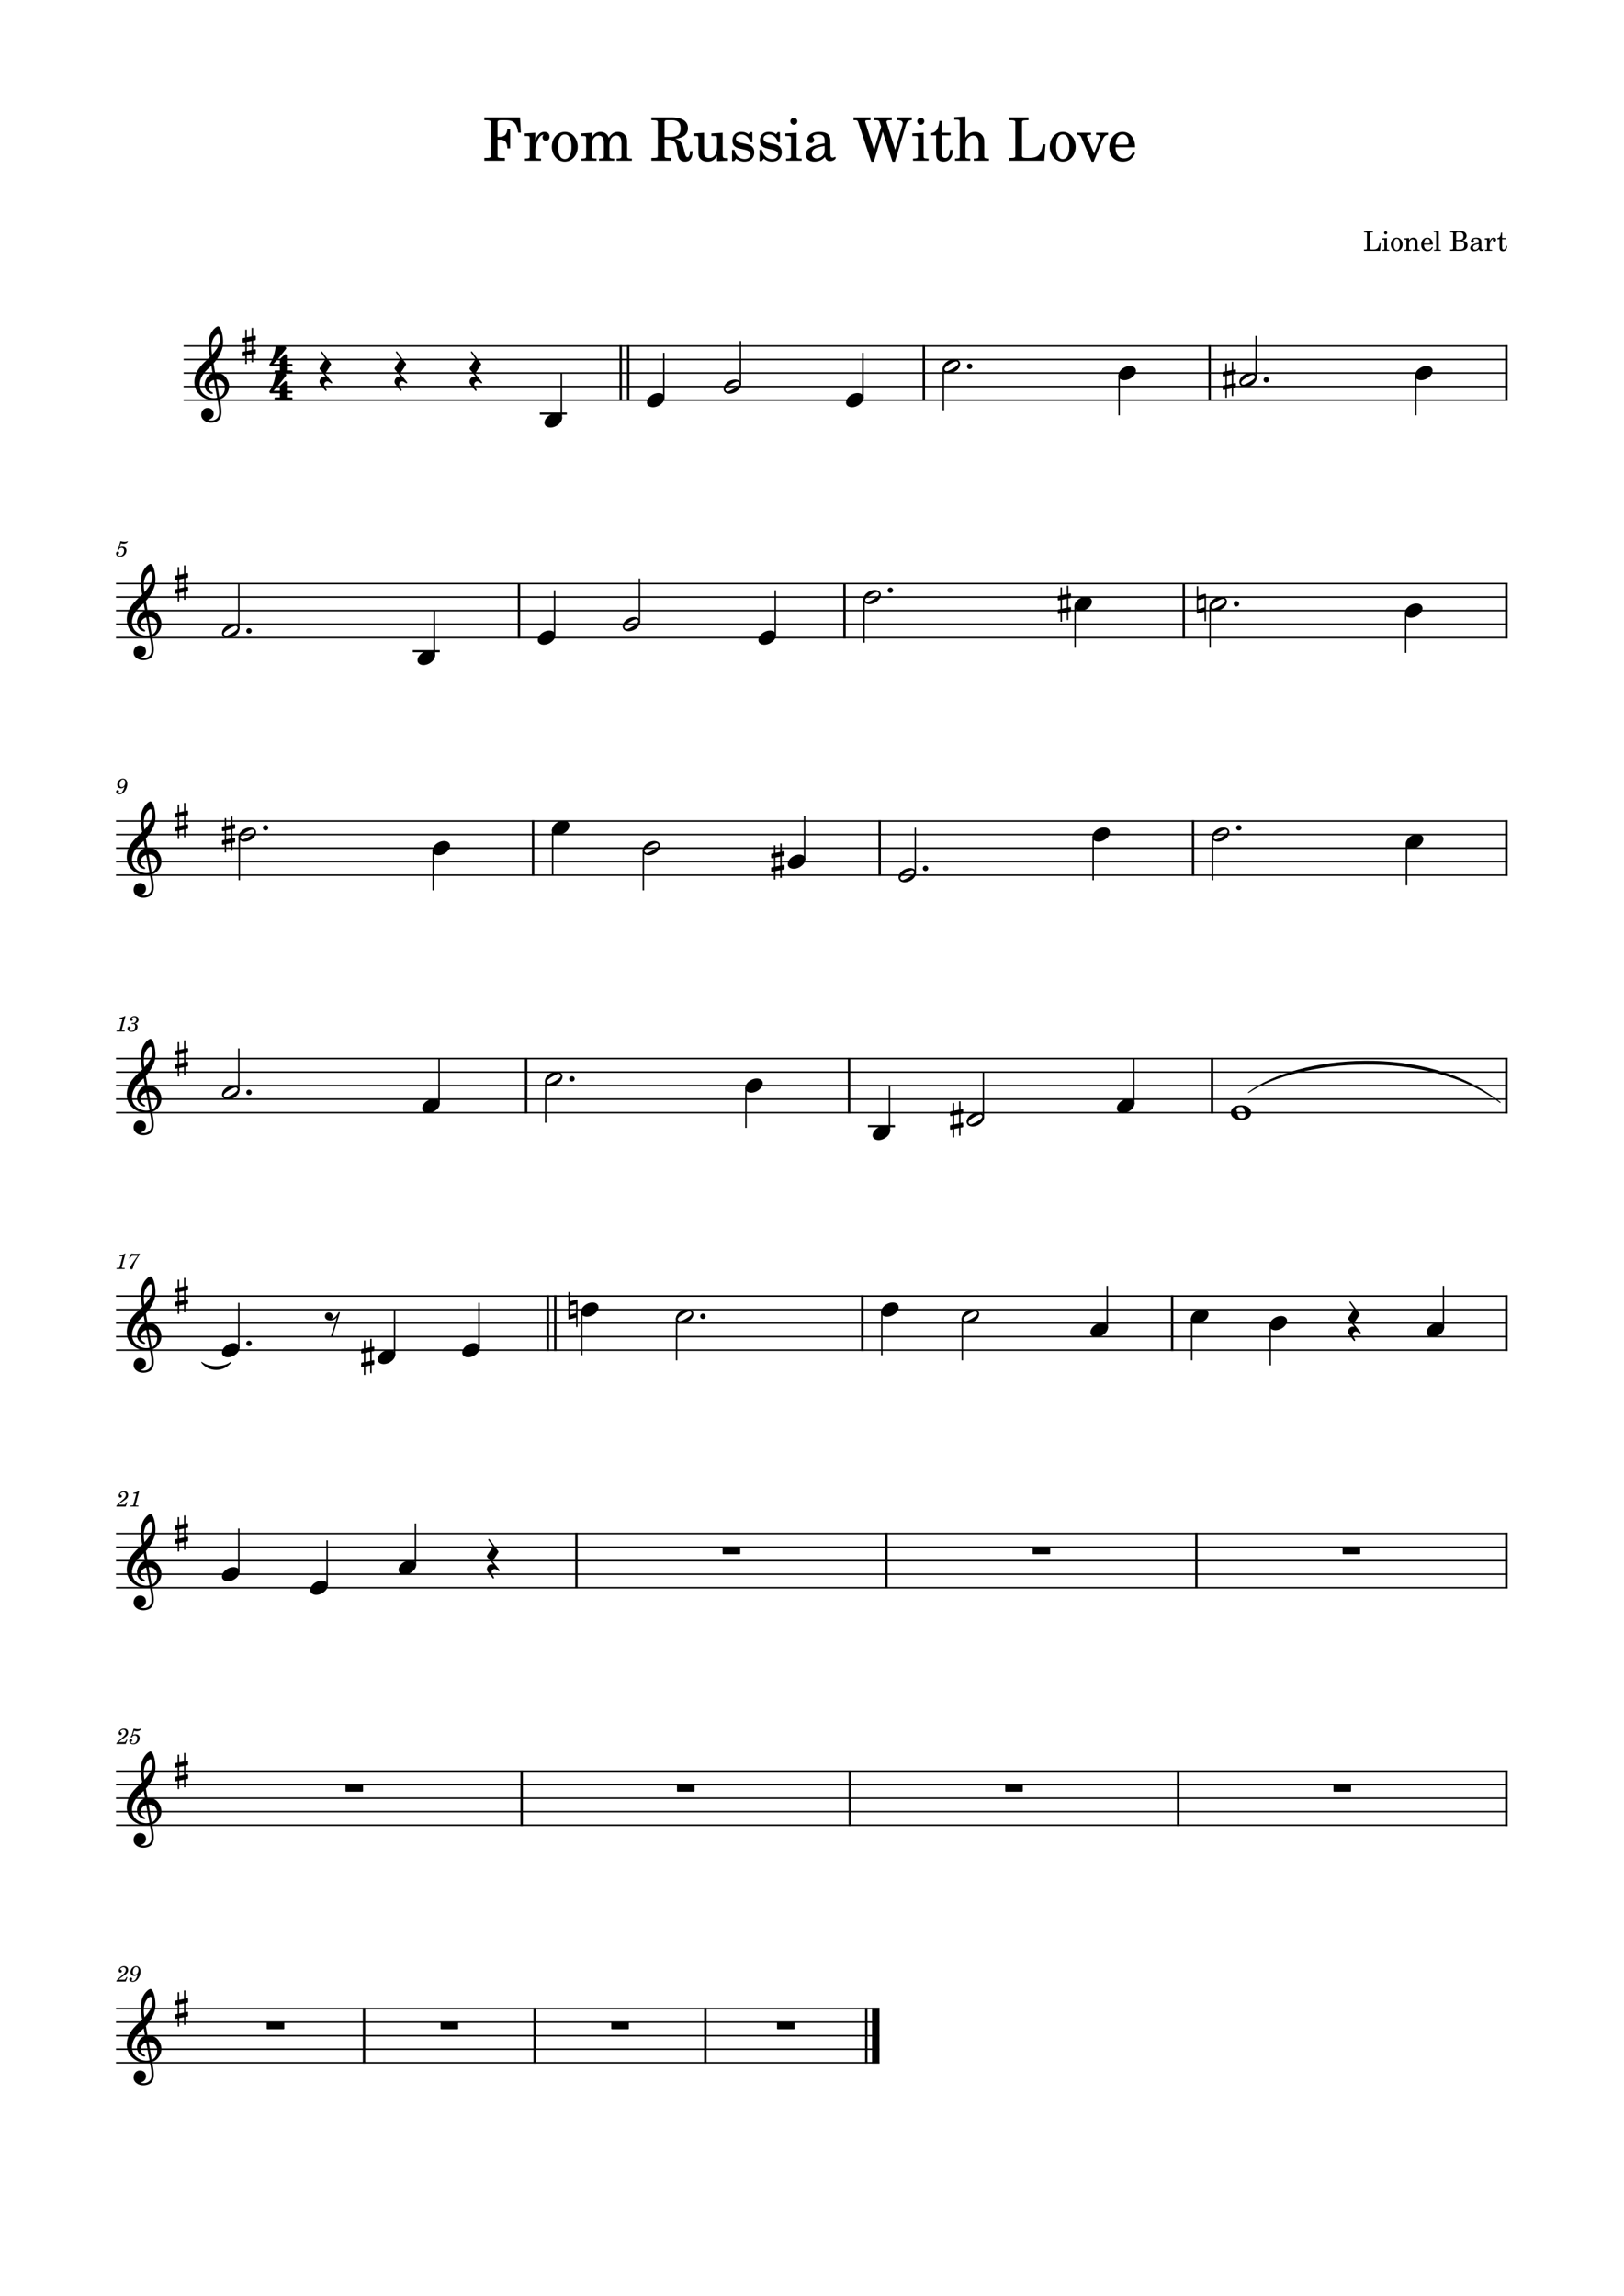 <svg width="2977.2" height="4208.4" xmlns="http://www.w3.org/2000/svg" version="1.2" baseProfile="tiny"><path fill="#fff" fill-rule="evenodd" d="M0 0h2977.2v4208.4H0V0"/><path class="StaffLines" fill="none" stroke="#000" stroke-width="2.73" stroke-linejoin="bevel" d="M336.599 634.199H2763.78M336.599 658.999H2763.78M336.599 683.799H2763.78M336.599 708.599H2763.78M336.599 733.399H2763.78M212.598 1069.57H2763.78M212.598 1094.37H2763.78M212.598 1119.17H2763.78M212.598 1143.97H2763.78M212.598 1168.77H2763.78M212.598 1504.94H2763.78M212.598 1529.74H2763.78M212.598 1554.54H2763.78M212.598 1579.34H2763.78M212.598 1604.14H2763.78M212.598 1940.31H2763.78M212.598 1965.11H2763.78M212.598 1989.91H2763.78M212.598 2014.71H2763.78M212.598 2039.51H2763.78M212.598 2375.69H2763.78M212.598 2400.49H2763.78M212.598 2425.29H2763.78M212.598 2450.09H2763.78M212.598 2474.89H2763.78M212.598 2811.06H2763.78M212.598 2835.86H2763.78M212.598 2860.66H2763.78M212.598 2885.46H2763.78M212.598 2910.26H2763.78M212.598 3246.43H2763.78M212.598 3271.23H2763.78M212.598 3296.03H2763.78M212.598 3320.83H2763.78M212.598 3345.63H2763.78M212.598 3681.8H1612.28M212.598 3706.6H1612.28M212.598 3731.4H1612.28M212.598 3756.2H1612.28M212.598 3781H1612.28"/><path class="Text" d="M953.317 215.177h-65.453v5.171h1.984c6.266.11 8.36.438 9.235 1.547.656.985.656 1.203.656 6.813v52.359c0 5.61 0 5.828-.656 6.828-.875 1.094-2.969 1.532-9.235 1.532h-1.984v5.171h37.734v-5.171h-3.625c-6.281 0-8.359-.438-9.25-1.532-.656-1-.656-1.328-.656-6.828v-24.969h2.203c11.328-.437 15.391 3.625 15.844 15.844h5.156v-36.078h-5.156c-.672 10.781-4.953 14.953-15.406 15.063h-2.641v-25.079c-.109-4.625.985-5.39 6.922-5.5h5.063c18.046-.109 22.562 3.954 25.968 22.875h4.844l-1.547-28.046m28.047 28.156l-19.469 1.219v4.734h4.5c4.188.109 4.735.766 4.735 5.5v31.453c-.11 1.656-.219 2.313-.657 2.859-.765.985-2.968 1.438-7.703 1.547h-.437v3.953h29.375v-3.953h-1.985c-7.375-.234-8.359-.781-8.359-4.734V279.973c.109-18.484 6.703-32.562 15.281-33-1.531 1.75-1.968 2.86-1.968 4.938 0 3.531 2.531 6.062 6.043 6.062 4.07 0 6.71-2.968 6.71-7.375 0-5.39-3.74-8.906-9.566-8.906-6.937 0-12.875 5.5-16.5 15.281v-13.64m54.216-1.641c-13.53 0-23.98 11.985-23.98 27.391 0 15.062 10.56 27.172 23.76 27.172 13.21 0 23.77-12.11 23.77-27.282 0-15.078-10.56-27.281-23.55-27.281m0 4.719c7.71 0 11.99 8.031 11.99 22.562 0 14.625-4.28 22.547-12.21 22.547-7.92 0-12.2-7.922-12.2-22.437 0-14.969 4.17-22.672 12.42-22.672m49.38-3.078l-19.58 1.219v4.734h4.52c4.17.109 4.71.766 4.71 5.5v31.453c-.11 1.656-.21 2.313-.65 2.859-.77.985-2.86 1.438-7.6 1.547h-.43v3.953h27.72v-3.953h-.44c-7.27-.234-8.25-.781-8.25-4.843v-20.36c0-9.781 5.39-17.047 12.54-17.047 6.27 0 9.46 4.516 9.46 13.422v24.531c-.11 1.438-.22 2.204-.77 2.75-.65.985-2.86 1.438-7.59 1.547h-.44v3.953h27.83v-3.953h-.44c-7.26-.234-8.25-.781-8.25-4.734v-19.469c0-11 4.95-18.047 12.64-18.047 6.28 0 9.36 4.735 9.36 14.641v23.203c-.11 1.547-.22 2.313-.76 2.859-.68.985-2.86 1.438-7.6 1.547h-.44v3.953h27.83v-3.953h-.43c-7.27-.234-8.25-.781-8.25-4.843v-24.969c0-6.828-.68-9.141-3.54-12.875-3.18-4.063-7.68-6.266-12.96-6.266-7.16 0-12.44 3.406-17.18 11-1.86-6.609-7.81-11-15.17-11-6.72 0-11.55 3.188-15.84 10.11v-8.469m133.31 12.765h6.38c11.1.438 15.51 4.954 16.71 17.047l.55 5.61c1.33 12.437 5.39 17.5 14.09 17.5 9.02 0 13.3-6.063 13.65-19.25h-4.63c-.44 7.578-1.77 10.89-4.73 10.89-2.54 0-3.63-1.875-5.5-9.468l-1.75-6.922c-2.43-10.125-6.72-14.75-15.3-16.953 15.84-2.188 23.42-8.579 23.42-19.688 0-12.531-10.55-19.687-29.03-19.687h-38.06v5.171h1.98c6.27.11 8.36.438 9.24 1.547.65.985.65 1.203.65 6.813v52.469c0 5.5 0 5.718-.65 6.828-.88 1.093-2.97 1.422-9.24 1.422h-1.98v5.171h36.08v-5.171h-1.99c-6.26 0-8.36-.329-9.23-1.422-.66-1.11-.66-1.328-.66-6.828v-25.079m0-5.171v-24.204c-.22-6.046.33-6.484 7.59-6.375h5.94c10.89 0 15.85 4.625 15.85 14.625 0 5.61-1.44 9.907-4.3 12.219-2.75 2.313-7.7 3.735-12.99 3.735h-12.09m96.22 44.437l20.03-.766v-4.734h-2.75c-6.39-.219-6.94-.875-6.94-8.031v-38.5l-20.67 1.219v4.734h5.61c4.17.109 4.72.766 4.72 5.5v13.516c0 6.281-.66 10.015-2.3 13.531-2.31 4.953-6.72 7.703-12.11 7.703-3.4 0-6.26-1.203-7.7-3.406-1.42-2.094-1.64-3.188-1.64-9.235v-33.562l-19.25 1.219v4.734h4.17c4.19.109 4.74.766 4.74 5.5v23.75c0 5.609.43 8.141 2.09 10.672 2.97 4.515 8.25 7.047 14.84 7.047 7.27 0 12.33-2.969 17.16-10.016v9.125m64.8-53.234h-3.86l-3.19 3.953c-3.95-3.078-7.92-4.391-13.42-4.391-9.67 0-16.07 6.266-16.07 15.953 0 4.282 1.44 7.907 3.86 10.11 2.54 2.312 5.07 3.406 11.66 4.953l5.83 1.328c8.69 2.078 11.76 4.281 11.76 8.687 0 5.172-4.5 8.797-10.89 8.797-9.34 0-15.93-5.937-18.57-16.937h-4.41v20.781h3.84l3.86-4.5c4.5 3.625 9.46 5.391 15.06 5.391 10.79 0 17.94-6.719 17.94-16.953 0-4.829-1.54-8.579-4.62-11.11-2.64-2.297-4.85-3.187-11.55-4.609l-5.5-1.219c-6.05-1.312-6.05-1.312-8.03-2.422-2.42-1.094-3.84-3.406-3.84-5.828 0-4.5 4.17-7.578 10.21-7.578 4.19 0 7.6 1.422 10.68 4.391 2.42 2.421 3.64 4.625 5.39 9.687h3.86V242.13m50.48 0h-3.86l-3.19 3.953c-3.95-3.078-7.92-4.391-13.42-4.391-9.67 0-16.06 6.266-16.06 15.953 0 4.282 1.44 7.907 3.86 10.11 2.53 2.312 5.06 3.406 11.65 4.953l5.83 1.328c8.69 2.078 11.77 4.281 11.77 8.687 0 5.172-4.5 8.797-10.89 8.797-9.35 0-15.94-5.937-18.58-16.937h-4.41v20.781h3.85l3.86-4.5c4.5 3.625 9.45 5.391 15.06 5.391 10.78 0 17.94-6.719 17.94-16.953 0-4.829-1.55-8.579-4.63-11.11-2.64-2.297-4.84-3.187-11.55-4.609l-5.5-1.219c-6.04-1.312-6.04-1.312-8.03-2.422-2.42-1.094-3.84-3.406-3.84-5.828 0-4.5 4.17-7.578 10.22-7.578 4.19 0 7.59 1.422 10.67 4.391 2.42 2.421 3.64 4.625 5.39 9.687h3.86V242.13m30.67 1.203l-20.67 1.219v4.734h5.61c4.17.109 4.72.766 4.72 5.5v31.453c-.11 1.656-.22 2.313-.66 2.859-.76.985-2.86 1.438-7.59 1.547h-.77v3.953h28.5v-3.953h-.78c-7.36-.234-8.36-.781-8.36-4.734v-42.578m-5.17-27.391c-3.52 0-6.37 2.86-6.37 6.391 0 3.515 2.85 6.375 6.26 6.375 3.64 0 6.5-2.86 6.5-6.375a6.39 6.39 0 00-6.39-6.391m66.88 43.235c0-6.922-1.21-10.454-4.41-13.094-3.63-2.969-9.02-4.391-16.05-4.391-12.44 0-21.45 5.828-21.45 13.86 0 4.062 2.53 6.703 6.37 6.703 3.52 0 5.94-2.313 5.94-5.61 0-1.422-.55-2.968-1.64-4.5-.67-.781-.78-1-.78-1.547 0-2.203 4.41-4.187 9.69-4.187 3.51 0 7.37 1.109 9.12 2.75 2.1 1.766 2.86 4.406 2.86 9.359v4.282c-11.44 1.984-15.06 2.859-20.45 4.953-9.58 3.531-14.08 8.578-14.08 15.625 0 7.922 6.16 12.875 15.95 12.875 7.58 0 14.41-3.094 19.14-8.703 1.75 5.609 4.5 7.812 9.68 7.812 4.95 0 10.12-3.187 10.12-6.375 0-.766-.44-1.328-1.11-1.328-.44 0-.87.125-1.64.453-1.55.656-2.2.766-3.08.766-3.09 0-4.18-1.985-4.18-7.594v-22.109m-10.35 13.421c0 6.594-.33 8.141-2.19 11-2.75 4.063-7.7 6.813-12.54 6.813-5.07 0-8.69-3.625-8.69-8.578 0-4.61 2.31-7.922 7.14-10.219 3.42-1.547 7.7-2.641 16.28-4.078v5.062m90.75 1.985l-15.84-49.281c-.33-1.11-.55-2.204-.55-2.75 0-1.657 1.2-2.204 4.74-2.204h4.95v-5.171h-31.03v5.171h2.09c4.74 0 5.28.438 6.59 4.297l23.77 71.61h4.73l16.29-54.672 17.81 54.672h4.51l19.36-64.578c2.32-8.469 4.85-11.11 11.11-11.329h.44v-5.171h-26.95v5.171h.89c6.37 0 9.45 1.875 9.45 5.719 0 1.094-.22 2.641-.66 3.844l-13.2 44.672-15.19-48.188c-.76-2.203-.76-2.312-.76-3.078 0-.984.65-1.984 1.65-2.422 1.21-.437 1.99-.547 6.27-.547h1.77v-5.171h-31.8v5.171h2.53c4.73.11 6.05.766 6.94 3.407l2.86 8.578-12.77 42.25m90.63-31.25l-20.68 1.219v4.734h5.61c4.18.109 4.72.766 4.72 5.5v31.453c-.11 1.656-.22 2.313-.65 2.859-.77.985-2.86 1.438-7.6 1.547h-.76v3.953h28.5v-3.953h-.78c-7.36-.234-8.36-.781-8.36-4.734v-42.578m-5.18-27.391c-3.51 0-6.37 2.86-6.37 6.391 0 3.515 2.86 6.375 6.27 6.375 3.64 0 6.5-2.86 6.5-6.375a6.391 6.391 0 00-6.4-6.391m38.5 27.391v-21.781h-4.51c-1.09 14.312-5.94 21.562-14.84 22.234v4.281h9.01v28.047c0 7.703.22 10.453 1.31 12.984 1.77 4.625 6.18 7.157 12.55 7.157 9.91 0 16.28-7.485 16.28-19.141 0-.672 0-1.437-.11-2.531h-4.62c-.33 9.89-3.19 14.953-8.58 14.953-2.53 0-4.74-1.313-5.5-3.188-.66-1.546-.99-4.296-.99-8.25v-30.031h16.18v-4.734h-16.18m43.33-29.813l-20.34 1.219v4.734h5.28c4.17.11 4.72.766 4.72 5.5v61.375c-.11 1.547-.22 2.204-.66 2.75-.76.985-2.86 1.438-7.59 1.547h-.44v3.953h27.83v-3.953h-.44c-7.37-.234-8.36-.781-8.36-4.734V269.63c0-5.391.77-10.344 1.99-12.875 2.42-4.953 7.25-8.36 11.98-8.36 2.86 0 6.16 1.657 7.7 3.86 1.77 2.406 2.54 5.718 2.54 11.109V286.348c-.11 1.547-.22 2.204-.66 2.75-.78.985-2.98 1.438-7.7 1.547h-.44v3.953h27.83v-3.953h-.44c-7.27-.234-8.25-.781-8.25-4.734v-22.109c0-7.922-.34-9.907-2.31-13.641-2.75-5.391-8.25-8.469-14.86-8.469-7.14 0-12.42 3.188-17.38 10.563V213.52m146.85 50.938h-4.85c-3.62 19.797-8.58 24.64-25.62 24.969h-4.63c-6.59-.219-8.25-1.313-7.92-5.282v-55.437c0-5.5 0-5.828.66-6.813.89-1.109 2.98-1.437 9.25-1.547h1.98v-5.171h-36.09v5.171h1.98c6.27.11 8.36.438 9.24 1.547.67.985.67 1.203.67 6.813v52.359c0 5.61 0 5.828-.67 6.828-.88 1.094-2.97 1.532-9.24 1.532h-1.98v5.171h64.9l2.32-30.14m31.78-22.766c-13.53 0-23.99 11.985-23.99 27.391 0 15.062 10.57 27.172 23.77 27.172s23.76-12.11 23.76-27.282c0-15.078-10.56-27.281-23.54-27.281m0 4.719c7.7 0 11.98 8.031 11.98 22.562 0 14.625-4.28 22.547-12.2 22.547-7.92 0-12.2-7.922-12.2-22.437 0-14.969 4.17-22.672 12.42-22.672m57.29 34.875l-12.54-29.031c-.33-.891-.55-1.766-.55-2.422 0-1.875 1.44-2.531 5.94-2.531h1.55v-3.969h-25.97v3.969h.89c4.17 0 5.72 1.093 7.25 4.734l18.92 44.219h3.86l15.61-38.61c3.08-7.484 5.72-10.015 10.23-10.343h.44v-3.969h-22v3.969h1.55c3.84 0 5.93 1.312 5.93 3.843 0 1.328-.32 2.969-1 4.625l-10.11 25.516m75.13-11.438c.11-16.5-9.25-28.156-22.67-28.156-14.08 0-24.64 12.203-24.64 28.703 0 15.516 10.01 25.86 24.86 25.86 10.56 0 17.93-5.172 22.45-15.625l-3.86-2.094c-4.5 8.469-9.12 11.766-16.5 11.766-5.61 0-9.67-2.297-12.53-7.25-1.99-3.297-2.86-7.157-2.75-13.204h35.64m-35.53-4.734c0-3.406.44-5.828 1.53-8.906 2.31-6.594 5.83-9.797 11.22-9.797 6.61 0 11 5.844 11 14.75 0 3.078-.99 3.953-4.5 3.953h-19.25M2531.07 445.896h-2.19c-1.66 9-3.91 11.203-11.66 11.359h-2.11c-3-.109-3.75-.609-3.59-2.406v-25.203c0-2.5 0-2.657.3-3.094.4-.5 1.36-.656 4.2-.703h.91v-2.36h-16.41v2.36h.91c2.84.047 3.79.203 4.18.703.32.437.32.547.32 3.094v23.796c0 2.563 0 2.657-.32 3.11-.39.5-1.34.703-4.18.703h-.91v2.344h29.5l1.05-13.703m11.54-9.594l-9.39.547v2.156h2.55c1.89.047 2.14.344 2.14 2.5V455.802c-.05.75-.09 1.047-.3 1.297-.34.453-1.29.656-3.45.703h-.34v1.797h12.95v-1.797h-.36c-3.34-.11-3.8-.36-3.8-2.156v-19.344m-2.34-12.453a2.9 2.9 0 00-2.91 2.89c0 1.61 1.3 2.907 2.86 2.907 1.64 0 2.94-1.297 2.94-2.907 0-1.593-1.3-2.89-2.89-2.89m20.38 11.703c-6.15 0-10.9 5.453-10.9 12.453 0 6.844 4.8 12.344 10.8 12.344 6 0 10.8-5.5 10.8-12.407 0-6.843-4.8-12.39-10.7-12.39m0 2.14c3.5 0 5.45 3.657 5.45 10.25 0 6.657-1.95 10.25-5.55 10.25-3.59 0-5.55-3.593-5.55-10.187 0-6.813 1.9-10.313 5.65-10.313m22.39-1.39l-8.66.547v2.156h1.81c1.89.047 2.14.344 2.14 2.5v14.297c-.04.75-.09 1.047-.29 1.297-.35.453-1.3.656-3.46.703h-.2v1.797h12.66v-1.797h-.21c-3.34-.11-3.79-.36-3.79-2.156v-7.391c0-2.453.34-4.703.9-5.859 1.05-2.25 3.3-3.797 5.44-3.797 1.31 0 2.81.703 3.56 1.75.75 1.093 1.1 2.593 1.1 5v10.453c-.05.75-.1 1.047-.3 1.297-.36.453-1.36.656-3.5.703h-.2v1.797h12.65v-1.797h-.2c-3.3-.11-3.75-.36-3.75-2.156v-10.047c0-3.594-.16-4.5-1.05-6.203-1.25-2.391-3.75-3.844-6.75-3.844-3.25 0-5.7 1.5-7.9 4.797v-4.047m43.79 12.047c.05-7.5-4.2-12.797-10.29-12.797-6.41 0-11.21 5.547-11.21 13.047 0 7.047 4.55 11.75 11.3 11.75 4.8 0 8.16-2.344 10.2-7.094l-1.75-.953c-2.04 3.844-4.15 5.344-7.5 5.344-2.54 0-4.4-1.047-5.7-3.297-.89-1.5-1.3-3.25-1.25-6h16.2m-16.15-2.157c0-1.546.2-2.64.7-4.046 1.05-3 2.66-4.454 5.11-4.454 3 0 5 2.657 5 6.704 0 1.406-.45 1.796-2.06 1.796h-8.75m26.89-23.453l-9.25.563v2.14h2.45c1.84.047 2.09.36 2.09 2.5v27.86c-.04.75-.09 1.047-.29 1.297-.36.453-1.3.656-3.46.703h-.34v1.797h12.94v-1.797h-.35c-3.34-.11-3.79-.36-3.79-2.156v-32.907m20.92.75v2.36h.91c2.84.047 3.79.203 4.18.703.32.437.32.547.32 3.094v23.796c0 2.563 0 2.657-.32 3.11-.39.5-1.34.703-4.18.703h-.91v2.344h18.16c8.64 0 13.84-3.657 13.84-9.797 0-5-3.14-7.86-10-9.047 2.41-.5 3.5-.953 4.8-1.906 2.06-1.547 3.31-4 3.31-6.5 0-3.25-2-6.407-4.91-7.657-1.79-.796-4.29-1.203-7.25-1.203h-17.95m11 16.266v-11.406c0-1.953.66-2.453 3.3-2.5h2c2.29 0 4.2.39 5.25 1.047 1.79 1.093 2.75 3.203 2.75 6 0 4.953-2.39 6.859-8.85 6.859h-4.45m0 2.344h4.41c7.64 0 10.45 2.047 10.45 7.547 0 3.203-1.11 5.5-3.06 6.453-1.55.797-3.64 1.156-6.8 1.156h-2.09c-2.5 0-3-.5-2.91-3.156v-12m46.19 1.406c0-3.156-.55-4.75-2-5.953-1.64-1.36-4.1-2-7.3-2-5.64 0-9.75 2.64-9.75 6.297 0 1.843 1.16 3.047 2.91 3.047 1.59 0 2.7-1.047 2.7-2.547 0-.657-.25-1.344-.75-2.047-.31-.36-.36-.453-.36-.703 0-1 2-1.907 4.41-1.907 1.59 0 3.34.5 4.14 1.25.95.813 1.31 2 1.31 4.25v1.954c-5.2.906-6.86 1.296-9.31 2.25-4.35 1.609-6.39 3.906-6.39 7.109 0 3.594 2.79 5.844 7.25 5.844 3.45 0 6.54-1.407 8.7-3.953.8 2.546 2.05 3.546 4.39 3.546 2.25 0 4.61-1.437 4.61-2.89 0-.36-.2-.61-.5-.61-.2 0-.41.063-.75.204-.7.296-1 .359-1.41.359-1.4 0-1.9-.906-1.9-3.453v-10.047m-4.69 6.094c0 3-.16 3.703-1 5-1.25 1.843-3.5 3.093-5.7 3.093-2.3 0-3.96-1.64-3.96-3.89 0-2.11 1.05-3.61 3.25-4.656 1.55-.704 3.5-1.204 7.41-1.844v2.297m19.8-13.297l-8.86.547v2.156h2.04c1.91.047 2.16.344 2.16 2.5V455.802c-.05.75-.09 1.047-.3 1.297-.36.453-1.36.656-3.5.703h-.2v1.797h13.34v-1.797h-.89c-3.36-.11-3.79-.36-3.79-2.156v-2.704c.04-8.39 3.04-14.796 6.93-15-.68.813-.89 1.313-.89 2.25 0 1.61 1.14 2.75 2.75 2.75 1.85 0 3.05-1.343 3.05-3.343 0-2.453-1.7-4.047-4.34-4.047-3.16 0-5.86 2.5-7.5 6.953v-6.203m22.93 0v-9.906h-2.04c-.5 6.5-2.71 9.796-6.75 10.109v1.937h4.09v12.75c0 3.5.09 4.75.59 5.907.82 2.093 2.82 3.25 5.71 3.25 4.5 0 7.4-3.407 7.4-8.703 0-.297 0-.641-.04-1.141h-2.11c-.14 4.5-1.46 6.797-3.89 6.797-1.16 0-2.16-.61-2.5-1.453-.32-.703-.46-1.953-.46-3.75v-13.657h7.35v-2.14h-7.35"/><path class="MeasureNumber" d="M217.083 1004.66c-1.25.75-1.61 1.23-1.61 2.03 0 .77.641 1.33 1.438 1.33 1.047 0 1.641-.77 1.766-2.25 1.234-1 2.562-1.44 4.156-1.44 2.969 0 4.609 1.84 4.609 5.16 0 5.2-3.359 9.43-7.484 9.43-2.36 0-4.281-1.11-4.281-2.43 0-.24.046-.32.234-.44 1.047-.49 1.047-.49 1.328-.67.641-.49 1-1.21 1-2.05 0-1.28-1-2.23-2.406-2.23-1.75 0-3.078 1.46-3.078 3.39 0 3.53 3.047 6.07 7.328 6.07 6.469 0 11.719-5.15 11.719-11.54 0-4.05-3.079-6.89-7.438-6.89-1.734 0-3.125.36-5.047 1.33l2.235-7.567c2.125.437 3.812.64 5.25.64 2.64 0 5-.844 6.312-2.234.688-.797 1.078-1.485 1.078-2 0-.25-.125-.485-.281-.485-.109 0-.203.047-.438.157-1.312.64-3 1-4.562 1-2.391 0-5.234-.391-8.188-1.157l-3.64 12.846M228.317 1441.67c-.687 3.16-1.406 5.08-2.562 7.31-1.953 3.64-4.032 5.28-6.844 5.28-1.156 0-1.906-.48-1.906-1.2 0-.28.078-.39.39-.87.407-.52.61-1 .61-1.57 0-1.31-1.047-2.31-2.407-2.31-1.593 0-2.718 1.19-2.718 2.95 0 2.72 2.562 4.68 6.125 4.68 3.187 0 6.156-1.39 8.593-4.19 3.485-3.89 5.75-9.69 5.75-14.61 0-6.24-3-9.95-7.953-9.95a9.72 9.72 0 00-7.562 3.59c-1.797 2.2-2.828 5-2.828 7.61 0 3.8 2.906 6.67 6.797 6.67 2.64 0 4.671-1.08 6.515-3.39m-2.953-12.8c2.547 0 4.188 2.03 4.188 5.24 0 4.95-2.719 8.59-6.391 8.59-2.531 0-3.922-1.72-3.922-4.72 0-2.36.563-4.48 1.641-6.28 1.203-1.92 2.64-2.83 4.484-2.83M229.958 1862.4h-1.156c-2.204 1.64-6.438 3.03-9.329 3.03l-.468 1.77h2.75c2.437 0 2.718.08 2.718.8 0 .35 0 .35-.39 1.79l-4.281 16c-.532 2-.563 2.13-.922 2.49-.407.39-1.25.51-3.36.56h-1.718l-.204 1.87h14.797l.235-1.87h-2.157c-2.593 0-3.156-.2-3.156-1.08 0-.28.156-1.2.36-1.97l6.281-23.39m17.469 13.75c1.89-.59 2.64-.92 3.609-1.56 1.875-1.24 3.031-3.44 3.031-5.67 0-3.8-3.031-6.36-7.515-6.36-4.36 0-8.047 2.72-8.047 6 0 1.64 1 2.76 2.531 2.76 1.312 0 2.281-.97 2.281-2.28 0-.69-.203-1.17-.844-1.79-.406-.38-.562-.65-.562-.93 0-.97 2-1.97 3.875-1.97 2.687 0 4.281 1.49 4.281 3.97 0 3.55-2.515 6.91-5.203 6.91-.109 0-.469-.03-.906-.08-1.172-.08-1.172-.08-1.406-.08-.875 0-1.36.41-1.36 1.13 0 .64.438 1.03 1.156 1.03.204 0 .485-.03.797-.08a8.728 8.728 0 011.532-.15c1.875 0 3.156 1.68 3.156 4.15 0 1.92-.438 3.77-1.328 5.28-1.188 2.16-3.032 3.21-5.641 3.21-2.234 0-4.156-1.13-4.156-2.41 0-.44.172-.59.797-.88 1.172-.51 1.64-1.23 1.64-2.31 0-1.4-1.109-2.48-2.547-2.48-1.718 0-2.843 1.36-2.843 3.44 0 3.87 2.953 6.31 7.75 6.31 6.047 0 10.64-4.03 10.64-9.39 0-1.44-.437-2.69-1.281-3.69-.875-1.03-1.672-1.52-3.437-2.08M229.958 2297.77h-1.156c-2.204 1.64-6.438 3.03-9.329 3.03l-.468 1.77h2.75c2.437 0 2.718.08 2.718.8 0 .36 0 .36-.39 1.79l-4.281 16c-.532 2-.563 2.13-.922 2.49-.407.39-1.25.51-3.36.56h-1.718l-.204 1.88h14.797l.235-1.88h-2.157c-2.593 0-3.156-.2-3.156-1.08 0-.28.156-1.2.36-1.97l6.281-23.39m26.312.16c-2.125.23-4.718.41-6.953.41-1.125 0-2.406-.05-3.844-.13-1.328-.08-2.64-.16-4-.23l-1-.05-3.875 8.44 1.469.48.969-1.61c1.875-3.11 2.75-3.54 6.828-3.51h6.766l-4.36 6.25c-5.125 7.18-5.125 7.18-7.078 10.39-1.765 2.84-2.484 4.59-2.484 6.03 0 1.4.89 2.28 2.281 2.28 1.484 0 2.234-.72 2.766-2.59 2-7.52 3.203-10.13 8.75-19.11l3.765-5.85v-1.2M231.989 2753.18l-1.031 1.84c-1.61 2.77-1.922 3-3.969 3.03h-9.266c.954-1.26 2.719-2.75 5.907-5 5.281-3.62 5.64-3.87 6.765-4.75 3.203-2.48 4.516-4.84 4.516-8 0-4.2-3.109-7-7.719-7-5.109 0-9.547 3.77-9.547 8.13 0 2.23 1.188 3.67 3.11 3.67 1.437 0 2.562-1.08 2.562-2.56 0-1.04-.515-1.72-1.844-2.44-.953-.49-1.109-.67-1.109-1.16 0-1.72 2.953-3.64 5.672-3.64 2.797 0 4.687 1.88 4.687 4.69 0 2.98-1.328 5.19-4.921 8.31-10.641 9.24-12.25 10.92-12.61 13.16h17.156l3.094-7.72-1.453-.56m23.203-20.03h-1.156c-2.203 1.64-6.438 3.03-9.328 3.03l-.469 1.76h2.75c2.438 0 2.719.08 2.719.8 0 .36 0 .36-.391 1.8l-4.281 16c-.531 2-.563 2.12-.922 2.48-.406.39-1.25.52-3.359.56h-1.719l-.203 1.88h14.797l.234-1.88h-2.156c-2.594 0-3.156-.2-3.156-1.08 0-.28.156-1.2.359-1.96l6.281-23.39M231.989 3188.55l-1.031 1.84c-1.61 2.77-1.922 3-3.969 3.03h-9.266c.954-1.26 2.719-2.75 5.907-5 5.281-3.62 5.64-3.87 6.765-4.75 3.203-2.48 4.516-4.84 4.516-8 0-4.2-3.109-7-7.719-7-5.109 0-9.547 3.77-9.547 8.13 0 2.23 1.188 3.67 3.11 3.67 1.437 0 2.562-1.08 2.562-2.56 0-1.03-.515-1.72-1.844-2.44-.953-.48-1.109-.67-1.109-1.16 0-1.72 2.953-3.64 5.672-3.64 2.797 0 4.687 1.88 4.687 4.69 0 2.98-1.328 5.19-4.921 8.31-10.641 9.24-12.25 10.92-12.61 13.16h17.156l3.094-7.72-1.453-.56m9.328-7.03c-1.25.75-1.609 1.23-1.609 2.03 0 .76.64 1.33 1.437 1.33 1.047 0 1.641-.77 1.766-2.25 1.234-1 2.562-1.44 4.156-1.44 2.969 0 4.61 1.84 4.61 5.15 0 5.21-3.36 9.44-7.485 9.44-2.359 0-4.281-1.11-4.281-2.44 0-.23.047-.31.234-.43 1.047-.49 1.047-.49 1.328-.67.641-.49 1-1.21 1-2.05 0-1.28-1-2.24-2.406-2.24-1.75 0-3.078 1.47-3.078 3.39 0 3.54 3.047 6.08 7.328 6.08 6.469 0 11.719-5.15 11.719-11.54 0-4.05-3.078-6.89-7.438-6.89-1.734 0-3.125.35-5.046 1.32l2.234-7.56c2.125.44 3.812.64 5.25.64 2.641 0 5-.84 6.312-2.23.688-.8 1.079-1.49 1.079-2 0-.25-.125-.49-.282-.49-.109 0-.203.05-.437.16-1.313.64-3 1-4.563 1-2.39 0-5.234-.39-8.187-1.16l-3.641 12.85M231.989 3623.92l-1.031 1.84c-1.61 2.77-1.922 3-3.969 3.03h-9.266c.954-1.26 2.719-2.75 5.907-5 5.281-3.62 5.64-3.87 6.765-4.75 3.203-2.48 4.516-4.84 4.516-8 0-4.2-3.109-7-7.719-7-5.109 0-9.547 3.77-9.547 8.13 0 2.23 1.188 3.67 3.11 3.67 1.437 0 2.562-1.08 2.562-2.56 0-1.03-.515-1.72-1.844-2.44-.953-.48-1.109-.67-1.109-1.15 0-1.72 2.953-3.65 5.672-3.65 2.797 0 4.687 1.88 4.687 4.69 0 2.99-1.328 5.19-4.921 8.31-10.641 9.24-12.25 10.93-12.61 13.16h17.156l3.094-7.72-1.453-.56m20.563-5.39c-.688 3.16-1.407 5.08-2.563 7.31-1.953 3.64-4.031 5.28-6.844 5.28-1.156 0-1.906-.48-1.906-1.2 0-.28.078-.39.391-.88.406-.51.609-1 .609-1.56 0-1.31-1.047-2.31-2.406-2.31-1.594 0-2.719 1.19-2.719 2.95 0 2.72 2.563 4.67 6.125 4.67 3.188 0 6.156-1.39 8.594-4.18 3.484-3.89 5.75-9.69 5.75-14.61 0-6.24-3-9.96-7.953-9.96a9.73 9.73 0 00-7.563 3.6c-1.797 2.2-2.828 5-2.828 7.61 0 3.79 2.906 6.67 6.797 6.67 2.641 0 4.672-1.08 6.516-3.39m-2.954-12.8c2.547 0 4.188 2.03 4.188 5.24 0 4.95-2.719 8.59-6.391 8.59-2.531 0-3.922-1.72-3.922-4.72 0-2.36.563-4.48 1.641-6.28 1.203-1.92 2.641-2.83 4.484-2.83"/><path class="SlurSegment" stroke="#000" stroke-width="1.74" stroke-linecap="round" stroke-linejoin="round" fill-rule="evenodd" d="M2288.7 2002.67c89.72-67.77 326.25-91.43 461.43 18.2-135.46-102.69-371.98-79.03-461.43-18.2M369.714 2497.21c13.329 10.48 39.988 10.48 53.317 0-13.329 17.42-39.988 17.42-53.317 0"/><path class="BarLine" stroke="#000" stroke-width="4.46" stroke-linejoin="bevel" d="M1137.93 632.835v101.928M1151.57 632.835v101.928M1693.56 632.835v101.928M2217.68 632.835v101.928M2761.55 632.835v101.928M951.374 1068.21v101.92M1548.16 1068.21v101.92M2170.12 1068.21v101.92M2761.55 1068.21v101.92M977.299 1503.58v101.93M1612.64 1503.58v101.93M2187.09 1503.58v101.93M2761.55 1503.58v101.93M964.507 1938.95v101.93M1556.57 1938.95v101.93M2222.07 1938.95v101.93M2761.55 1938.95v101.93M1004.38 2374.32v101.93M1018.02 2374.32v101.93M1580.75 2374.32v101.93M2148.83 2374.32v101.93M2761.55 2374.32v101.93M1056.74 2809.69v101.93M1625.01 2809.69v101.93M2193.28 2809.69v101.93M2761.55 2809.69v101.93M956.321 3245.07v101.92M1558.06 3245.07v101.92M2159.81 3245.07v101.92M2761.55 3245.07v101.92M667.426 3680.44v101.93M980.273 3680.44v101.93M1293.12 3680.44v101.93M1588.1 3680.44v101.93"/><path class="BarLine" stroke="#000" stroke-width="13.64" stroke-linejoin="bevel" d="M1605.46 3680.44v101.93"/><path class="Accidental" d="M2264.6 685.69c.605-.108 1.101-.806 1.101-1.395v-5.86c0-.79-.604-1.379-1.395-1.379h-.201l-3.271.698v-14.787h-2.775v15.376l-8.834 1.783v-13.982h-2.775v14.586l-3.875.79c-.589.094-1.085.791-1.085 1.38v5.952-.186c0 .79.589 1.38 1.395 1.38h.295l3.27-.698v16.368l-3.875.806c-.589.093-1.085.79-1.085 1.38v5.75c0 .806.589 1.395 1.395 1.395h.295l3.27-.697v14.787h2.775V713.76l8.834-1.782v13.981h2.775v-14.585l3.767-.698c.604-.093 1.1-.79 1.1-1.38v-5.858c0-.791-.604-1.38-1.395-1.38h-.201l-3.271.682v-16.368l3.767-.682m-15.376 19.53v-16.461l8.834-1.783v16.369l-8.834 1.875M1962.27 1096.26c.605-.107 1.101-.805 1.101-1.394v-5.86c0-.79-.604-1.379-1.395-1.379h-.201l-3.271.698v-14.787h-2.775v15.376l-8.834 1.783v-13.982h-2.775v14.586l-3.875.79c-.589.094-1.085.791-1.085 1.38v5.952-.186c0 .79.589 1.38 1.395 1.38h.295l3.27-.698v16.368l-3.875.806c-.589.093-1.085.79-1.085 1.38v5.75c0 .806.589 1.395 1.395 1.395h.295l3.27-.697v14.787h2.775v-15.377l8.834-1.782v13.981h2.775v-14.585l3.767-.698c.604-.093 1.1-.79 1.1-1.38v-5.858c0-.791-.604-1.38-1.395-1.38h-.201l-3.271.682v-16.368l3.767-.682m-15.376 19.53v-16.461l8.834-1.783v16.369l-8.834 1.875M2210.391 1088.62c-.186-.202-.496-.295-.79-.295-.094 0-.295.093-.388.093l-12.508 3.472v-17.36h-2.775v49.104c0 .79.589 1.287 1.395 1.287h.388l12.508-3.472v17.36h2.666v-49.104c0-.388-.186-.884-.496-1.086m-2.17 24.599l-11.516 3.178v-16.276l11.516-3.27v16.368M430.025 1519.23c.604-.107 1.1-.805 1.1-1.394v-5.86c0-.79-.604-1.379-1.395-1.379h-.201l-3.271.698v-14.787h-2.775v15.376l-8.834 1.783v-13.982h-2.775v14.586l-3.875.79c-.589.094-1.085.791-1.085 1.38v5.952-.186c0 .79.589 1.38 1.395 1.38h.295l3.27-.698v16.368l-3.875.806c-.589.093-1.085.79-1.085 1.38v5.75c0 .806.589 1.395 1.395 1.395h.295l3.27-.697v14.787h2.775V1547.3l8.834-1.782v13.981h2.775v-14.585l3.767-.698c.604-.093 1.1-.79 1.1-1.38v-5.858c0-.791-.604-1.38-1.395-1.38h-.201l-3.271.682v-16.368l3.767-.682m-15.376 19.53V1522.3l8.834-1.783v16.369l-8.834 1.875M1436.83 1568.83c.605-.107 1.101-.805 1.101-1.394v-5.86c0-.79-.604-1.379-1.395-1.379h-.201l-3.271.698v-14.787h-2.775v15.376l-8.834 1.783v-13.982h-2.775v14.586l-3.875.79c-.589.094-1.085.791-1.085 1.38v5.952-.186c0 .79.589 1.38 1.395 1.38h.295l3.27-.698v16.368l-3.875.806c-.589.093-1.085.79-1.085 1.38v5.75c0 .806.589 1.395 1.395 1.395h.295l3.27-.697v14.787h2.775V1596.9l8.834-1.782v13.981h2.775v-14.585l3.767-.698c.604-.093 1.1-.79 1.1-1.38v-5.858c0-.791-.604-1.38-1.395-1.38h-.201l-3.271.682v-16.368l3.767-.682m-15.376 19.53V1571.9l8.834-1.783v16.369l-8.834 1.875M1764.68 2041.4c.605-.107 1.101-.805 1.101-1.394v-5.86c0-.79-.604-1.379-1.395-1.379h-.201l-3.271.698v-14.787h-2.775v15.376l-8.834 1.783v-13.982h-2.775v14.586l-3.875.79c-.589.094-1.085.791-1.085 1.38v5.952-.186c0 .79.589 1.38 1.395 1.38h.295l3.27-.698v16.368l-3.875.806c-.589.093-1.085.79-1.085 1.38v5.75c0 .806.589 1.395 1.395 1.395h.295l3.27-.697v14.787h2.775v-15.377l8.834-1.782v13.981h2.775v-14.585l3.767-.698c.604-.093 1.1-.79 1.1-1.38v-5.858c0-.791-.604-1.38-1.395-1.38h-.201l-3.271.682v-16.368l3.767-.682m-15.376 19.53v-16.461l8.834-1.783v16.369l-8.834 1.875M685.19 2476.78c.605-.107 1.101-.805 1.101-1.394v-5.86c0-.79-.604-1.379-1.395-1.379h-.201l-3.271.698v-14.787h-2.775v15.376l-8.834 1.783v-13.982h-2.775v14.586l-3.875.79c-.589.094-1.085.791-1.085 1.38v5.952-.186c0 .79.589 1.38 1.395 1.38h.295l3.27-.698v16.368l-3.875.806c-.589.093-1.085.79-1.085 1.38v5.75c0 .806.589 1.395 1.395 1.395h.295l3.27-.697v14.787h2.775v-15.377l8.834-1.782v13.981h2.775v-14.585l3.767-.698c.604-.093 1.1-.79 1.1-1.38v-5.858c0-.791-.604-1.38-1.395-1.38h-.201l-3.271.682v-16.368l3.767-.682m-15.376 19.53v-16.461l8.834-1.783v16.369l-8.834 1.875M1058.291 2382.34c-.186-.202-.496-.295-.79-.295-.094 0-.295.093-.388.093l-12.508 3.472v-17.36h-2.775v49.104c0 .79.589 1.287 1.395 1.287h.388l12.508-3.472v17.36h2.666v-49.104c0-.388-.186-.884-.496-1.086m-2.17 24.599l-11.516 3.178v-16.276l11.516-3.27v16.368"/><path class="LedgerLine" stroke="#000" stroke-width="3.97" stroke-linejoin="bevel" d="M989.544 758.199h49.596M756.717 1193.57h49.592M1591.04 2064.31h49.6"/><path class="Stem" stroke="#000" stroke-width="2.73" stroke-linejoin="bevel" d="M1029.09 767.266v-83.467M1216.91 730.066v-83.467M1357.27 705.187v-80.288M1581.84 730.066v-83.467M1729.39 674.811v77.188M2051.64 687.291v74.008M2302.76 692.787v-77.188M2595.51 687.291v74.008M437.783 1152.96v-83.39M796.265 1202.64v-83.47M1016.71 1165.44v-83.47M1172.29 1140.56v-80.29M1421.22 1165.44v-83.47M1584 1097.78v80.29M1970.93 1110.26v77.11M2218.45 1110.18v77.19M2576.93 1122.66v74.01M438.682 1533.15v80.29M794.204 1558.03v74.01M1013.14 1520.83v83.31M1179.42 1557.95v74.09M1474.99 1576.01v-80.37M1677.98 1600.73v-83.39M2004 1533.23v80.21M2222.93 1533.15v80.29M2578.45 1545.63v77.11M437.783 1998.9v-77.19M804.948 2023.78v-83.47M1000.34 1980.93v77.18M1367.51 1993.41v74M1630.59 2073.38v-83.47M1802.85 2048.5v-83.39M2078.45 2023.78v-83.47M437.783 2471.55v-83.46M723.351 2483.95v-83.46M878.185 2471.55v-83.46M1066.35 2403.98v80.21M1240.37 2416.3v77.19M1616.58 2403.98v80.21M1764.19 2416.3v77.19M2029.86 2434.35v-77.26M2184.67 2416.38v77.11M2328.67 2428.78v74.01M2646.18 2434.35v-77.26M437.783 2882.12v-80.36M599.681 2906.92v-83.46M761.58 2869.72v-77.26"/><path class="Note" d="M1029.472 762.461c-1.488-2.681-4.355-4.355-8.23-4.758-.605-.093-1.1-.093-1.69-.093-3.472 0-7.239.992-10.71 2.868-6.557 3.58-10.618 9.423-10.618 14.492 0 1.38.202 2.666.899 3.86 1.488 2.681 4.464 4.37 8.324 4.758.604.108 1.1.108 1.689.108 3.472 0 7.145-.992 10.617-2.882 6.542-3.565 10.711-9.316 10.711-14.385 0-1.379-.294-2.774-.992-3.968M1217.298 725.261c-1.488-2.681-4.355-4.355-8.23-4.758-.605-.093-1.1-.093-1.69-.093-3.472 0-7.239.992-10.71 2.868-6.557 3.58-10.618 9.423-10.618 14.492 0 1.38.202 2.666.899 3.86 1.488 2.681 4.464 4.37 8.324 4.758.604.108 1.1.108 1.689.108 3.472 0 7.145-.992 10.617-2.882 6.542-3.565 10.711-9.316 10.711-14.385 0-1.379-.294-2.774-.992-3.968M1357.648 700.461c-1.488-2.681-4.355-4.355-8.23-4.758-.605-.093-1.1-.093-1.69-.093-3.472 0-7.239.992-10.71 2.868-6.557 3.58-10.618 9.33-10.618 14.384 0 1.395.403 2.774 1.085 3.968 1.488 2.774 4.278 4.37 8.138 4.758.604.108 1.1.108 1.689.108 3.472 0 7.239-.992 10.71-2.882 6.557-3.565 10.618-9.424 10.618-14.478 0-1.395-.294-2.681-.992-3.875m-4.17 6.247c-1.673 1.798-4.85 4.077-8.431 6.154-3.566 2.092-7.239 3.766-9.517 4.464-.496.108-1.101.201-1.597.201-1.488 0-2.774-.697-3.472-1.782-.294-.605-.496-1.194-.496-1.783 0-1.1.496-2.185 1.597-3.379 1.689-1.782 4.851-4.17 8.431-6.247 3.566-2.092 7.239-3.766 9.626-4.37h.186c.604-.202 1.1-.295 1.597-.295 1.395 0 2.48.589 3.177 1.891.295.589.496 1.085.496 1.674 0 1.302-.697 2.588-1.596 3.472M1582.218 725.261c-1.488-2.681-4.355-4.355-8.23-4.758-.605-.093-1.1-.093-1.69-.093-3.472 0-7.239.992-10.71 2.868-6.557 3.58-10.618 9.423-10.618 14.492 0 1.38.202 2.666.899 3.86 1.488 2.681 4.464 4.37 8.324 4.758.604.108 1.1.108 1.689.108 3.472 0 7.145-.992 10.617-2.882 6.542-3.565 10.711-9.316 10.711-14.385 0-1.379-.294-2.774-.992-3.968M1759.278 663.261c-1.488-2.681-4.355-4.355-8.23-4.758-.605-.093-1.1-.093-1.69-.093-3.472 0-7.239.992-10.71 2.868-6.557 3.58-10.618 9.33-10.618 14.384 0 1.395.403 2.774 1.085 3.968 1.488 2.774 4.278 4.37 8.138 4.758.604.108 1.1.108 1.689.108 3.472 0 7.239-.992 10.71-2.882 6.557-3.565 10.618-9.424 10.618-14.478 0-1.395-.294-2.681-.992-3.875m-4.17 6.247c-1.673 1.798-4.85 4.077-8.431 6.154-3.566 2.092-7.239 3.766-9.517 4.464-.496.108-1.101.201-1.597.201-1.488 0-2.774-.697-3.472-1.782-.294-.605-.496-1.194-.496-1.783 0-1.1.496-2.185 1.597-3.379 1.689-1.782 4.851-4.17 8.431-6.247 3.566-2.092 7.239-3.766 9.626-4.37h.186c.604-.202 1.1-.295 1.597-.295 1.395 0 2.48.589 3.177 1.891.295.589.496 1.085.496 1.674 0 1.302-.697 2.588-1.596 3.472M2081.528 675.661c-1.488-2.681-4.355-4.355-8.23-4.758-.605-.093-1.1-.093-1.69-.093-3.472 0-7.239.992-10.71 2.868-6.557 3.58-10.618 9.423-10.618 14.492 0 1.38.202 2.666.899 3.86 1.488 2.681 4.464 4.37 8.324 4.758.604.108 1.1.108 1.689.108 3.472 0 7.145-.992 10.617-2.882 6.542-3.565 10.711-9.316 10.711-14.385 0-1.379-.294-2.774-.992-3.968M2303.138 688.061c-1.488-2.681-4.355-4.355-8.23-4.758-.605-.093-1.1-.093-1.69-.093-3.472 0-7.239.992-10.71 2.868-6.557 3.58-10.618 9.33-10.618 14.384 0 1.395.403 2.774 1.085 3.968 1.488 2.774 4.278 4.37 8.138 4.758.604.108 1.1.108 1.689.108 3.472 0 7.239-.992 10.71-2.882 6.557-3.565 10.618-9.424 10.618-14.478 0-1.395-.294-2.681-.992-3.875m-4.17 6.247c-1.673 1.798-4.85 4.077-8.431 6.154-3.566 2.092-7.239 3.766-9.517 4.464-.496.108-1.101.201-1.597.201-1.488 0-2.774-.697-3.472-1.782-.294-.605-.496-1.194-.496-1.783 0-1.1.496-2.185 1.597-3.379 1.689-1.782 4.851-4.17 8.431-6.247 3.566-2.092 7.239-3.766 9.626-4.37h.186c.604-.202 1.1-.295 1.597-.295 1.395 0 2.48.589 3.177 1.891.295.589.496 1.085.496 1.674 0 1.302-.697 2.588-1.596 3.472M2625.388 675.661c-1.488-2.681-4.355-4.355-8.23-4.758-.605-.093-1.1-.093-1.69-.093-3.472 0-7.239.992-10.71 2.868-6.557 3.58-10.618 9.423-10.618 14.492 0 1.38.202 2.666.899 3.86 1.488 2.681 4.464 4.37 8.324 4.758.604.108 1.1.108 1.689.108 3.472 0 7.145-.992 10.617-2.882 6.542-3.565 10.711-9.316 10.711-14.385 0-1.379-.294-2.774-.992-3.968M438.162 1148.232c-1.488-2.681-4.355-4.355-8.23-4.758-.605-.093-1.1-.093-1.69-.093-3.472 0-7.239.992-10.71 2.868-6.557 3.58-10.618 9.33-10.618 14.384 0 1.395.403 2.774 1.085 3.968 1.488 2.774 4.278 4.37 8.138 4.758.604.108 1.1.108 1.689.108 3.472 0 7.239-.992 10.71-2.882 6.557-3.565 10.618-9.424 10.618-14.478 0-1.395-.294-2.681-.992-3.875m-4.17 6.247c-1.673 1.798-4.85 4.077-8.431 6.154-3.566 2.092-7.239 3.766-9.517 4.464-.496.108-1.101.201-1.597.201-1.488 0-2.774-.697-3.472-1.782-.294-.605-.496-1.194-.496-1.783 0-1.1.496-2.185 1.597-3.379 1.689-1.782 4.851-4.17 8.431-6.247 3.566-2.092 7.239-3.766 9.626-4.37h.186c.604-.202 1.1-.295 1.597-.295 1.395 0 2.48.589 3.177 1.891.295.589.496 1.085.496 1.674 0 1.302-.697 2.588-1.596 3.472M796.645 1197.832c-1.488-2.681-4.355-4.355-8.23-4.758-.605-.093-1.1-.093-1.69-.093-3.472 0-7.239.992-10.71 2.868-6.557 3.58-10.618 9.423-10.618 14.492 0 1.38.202 2.666.899 3.86 1.488 2.681 4.464 4.37 8.324 4.758.604.108 1.1.108 1.689.108 3.472 0 7.145-.992 10.617-2.882 6.542-3.565 10.711-9.316 10.711-14.385 0-1.379-.294-2.774-.992-3.968M1017.094 1160.632c-1.488-2.681-4.355-4.355-8.23-4.758-.605-.093-1.1-.093-1.69-.093-3.472 0-7.239.992-10.71 2.868-6.557 3.58-10.618 9.423-10.618 14.492 0 1.38.202 2.666.899 3.86 1.488 2.681 4.464 4.37 8.324 4.758.604.108 1.1.108 1.689.108 3.472 0 7.145-.992 10.617-2.882 6.542-3.565 10.711-9.316 10.711-14.385 0-1.379-.294-2.774-.992-3.968M1172.668 1135.832c-1.488-2.681-4.355-4.355-8.23-4.758-.605-.093-1.1-.093-1.69-.093-3.472 0-7.239.992-10.71 2.868-6.557 3.58-10.618 9.33-10.618 14.384 0 1.395.403 2.774 1.085 3.968 1.488 2.774 4.278 4.37 8.138 4.758.604.108 1.1.108 1.689.108 3.472 0 7.239-.992 10.71-2.882 6.557-3.565 10.618-9.424 10.618-14.478 0-1.395-.294-2.681-.992-3.875m-4.17 6.247c-1.673 1.798-4.85 4.077-8.431 6.154-3.566 2.092-7.239 3.766-9.517 4.464-.496.108-1.101.201-1.597.201-1.488 0-2.774-.697-3.472-1.782-.294-.605-.496-1.194-.496-1.783 0-1.1.496-2.185 1.597-3.379 1.689-1.782 4.851-4.17 8.431-6.247 3.566-2.092 7.239-3.766 9.626-4.37h.186c.604-.202 1.1-.295 1.597-.295 1.395 0 2.48.589 3.177 1.891.295.589.496 1.085.496 1.674 0 1.302-.697 2.588-1.596 3.472M1421.598 1160.632c-1.488-2.681-4.355-4.355-8.23-4.758-.605-.093-1.1-.093-1.69-.093-3.472 0-7.239.992-10.71 2.868-6.557 3.58-10.618 9.423-10.618 14.492 0 1.38.202 2.666.899 3.86 1.488 2.681 4.464 4.37 8.324 4.758.604.108 1.1.108 1.689.108 3.472 0 7.145-.992 10.617-2.882 6.542-3.565 10.711-9.316 10.711-14.385 0-1.379-.294-2.774-.992-3.968M1613.878 1086.232c-1.488-2.681-4.355-4.355-8.23-4.758-.605-.093-1.1-.093-1.69-.093-3.472 0-7.239.992-10.71 2.868-6.557 3.58-10.618 9.33-10.618 14.384 0 1.395.403 2.774 1.085 3.968 1.488 2.774 4.278 4.37 8.138 4.758.604.108 1.1.108 1.689.108 3.472 0 7.239-.992 10.71-2.882 6.557-3.565 10.618-9.424 10.618-14.478 0-1.395-.294-2.681-.992-3.875m-4.17 6.247c-1.673 1.798-4.85 4.077-8.431 6.154-3.566 2.092-7.239 3.766-9.517 4.464-.496.108-1.101.201-1.597.201-1.488 0-2.774-.697-3.472-1.782-.294-.605-.496-1.194-.496-1.783 0-1.1.496-2.185 1.597-3.379 1.689-1.782 4.851-4.17 8.431-6.247 3.566-2.092 7.239-3.766 9.626-4.37h.186c.604-.202 1.1-.295 1.597-.295 1.395 0 2.48.589 3.177 1.891.295.589.496 1.085.496 1.674 0 1.302-.697 2.588-1.596 3.472M2000.808 1098.632c-1.488-2.681-4.355-4.355-8.23-4.758-.605-.093-1.1-.093-1.69-.093-3.472 0-7.239.992-10.71 2.868-6.557 3.58-10.618 9.423-10.618 14.492 0 1.38.202 2.666.899 3.86 1.488 2.681 4.464 4.37 8.324 4.758.604.108 1.1.108 1.689.108 3.472 0 7.145-.992 10.617-2.882 6.542-3.565 10.711-9.316 10.711-14.385 0-1.379-.294-2.774-.992-3.968M2248.338 1098.632c-1.488-2.681-4.355-4.355-8.23-4.758-.605-.093-1.1-.093-1.69-.093-3.472 0-7.239.992-10.71 2.868-6.557 3.58-10.618 9.33-10.618 14.384 0 1.395.403 2.774 1.085 3.968 1.488 2.774 4.278 4.37 8.138 4.758.604.108 1.1.108 1.689.108 3.472 0 7.239-.992 10.71-2.882 6.557-3.565 10.618-9.424 10.618-14.478 0-1.395-.294-2.681-.992-3.875m-4.17 6.247c-1.673 1.798-4.85 4.077-8.431 6.154-3.566 2.092-7.239 3.766-9.517 4.464-.496.108-1.101.201-1.597.201-1.488 0-2.774-.697-3.472-1.782-.294-.605-.496-1.194-.496-1.783 0-1.1.496-2.185 1.597-3.379 1.689-1.782 4.851-4.17 8.431-6.247 3.566-2.092 7.239-3.766 9.626-4.37h.186c.604-.202 1.1-.295 1.597-.295 1.395 0 2.48.589 3.177 1.891.295.589.496 1.085.496 1.674 0 1.302-.697 2.588-1.596 3.472M2606.818 1111.032c-1.488-2.681-4.355-4.355-8.23-4.758-.605-.093-1.1-.093-1.69-.093-3.472 0-7.239.992-10.71 2.868-6.557 3.58-10.618 9.423-10.618 14.492 0 1.38.202 2.666.899 3.86 1.488 2.681 4.464 4.37 8.324 4.758.604.108 1.1.108 1.689.108 3.472 0 7.145-.992 10.617-2.882 6.542-3.565 10.711-9.316 10.711-14.385 0-1.379-.294-2.774-.992-3.968M468.566 1521.602c-1.488-2.681-4.355-4.355-8.23-4.758-.605-.093-1.1-.093-1.69-.093-3.472 0-7.239.992-10.71 2.868-6.557 3.58-10.618 9.33-10.618 14.384 0 1.395.403 2.774 1.085 3.968 1.488 2.774 4.278 4.37 8.138 4.758.604.108 1.1.108 1.689.108 3.472 0 7.239-.992 10.71-2.882 6.557-3.565 10.618-9.424 10.618-14.478 0-1.395-.294-2.681-.992-3.875m-4.17 6.247c-1.673 1.798-4.85 4.077-8.431 6.154-3.566 2.092-7.239 3.766-9.517 4.464-.496.108-1.101.201-1.597.201-1.488 0-2.774-.697-3.472-1.782-.294-.605-.496-1.194-.496-1.783 0-1.1.496-2.185 1.597-3.379 1.689-1.782 4.851-4.17 8.431-6.247 3.566-2.092 7.239-3.766 9.626-4.37h.186c.604-.202 1.1-.295 1.597-.295 1.395 0 2.48.589 3.177 1.891.295.589.496 1.085.496 1.674 0 1.302-.697 2.588-1.596 3.472M824.088 1546.402c-1.488-2.681-4.355-4.355-8.23-4.758-.605-.093-1.1-.093-1.69-.093-3.472 0-7.239.992-10.71 2.868-6.557 3.58-10.618 9.423-10.618 14.492 0 1.38.202 2.666.899 3.86 1.488 2.681 4.464 4.37 8.324 4.758.604.108 1.1.108 1.689.108 3.472 0 7.145-.992 10.617-2.882 6.542-3.565 10.711-9.316 10.711-14.385 0-1.379-.294-2.774-.992-3.968M1043.018 1509.202c-1.488-2.681-4.355-4.355-8.23-4.758-.605-.093-1.1-.093-1.69-.093-3.472 0-7.239.992-10.71 2.868-6.557 3.58-10.618 9.423-10.618 14.492 0 1.38.202 2.666.899 3.86 1.488 2.681 4.464 4.37 8.324 4.758.604.108 1.1.108 1.689.108 3.472 0 7.145-.992 10.617-2.882 6.542-3.565 10.711-9.316 10.711-14.385 0-1.379-.294-2.774-.992-3.968M1209.308 1546.402c-1.488-2.681-4.355-4.355-8.23-4.758-.605-.093-1.1-.093-1.69-.093-3.472 0-7.239.992-10.71 2.868-6.557 3.58-10.618 9.33-10.618 14.384 0 1.395.403 2.774 1.085 3.968 1.488 2.774 4.278 4.37 8.138 4.758.604.108 1.1.108 1.689.108 3.472 0 7.239-.992 10.71-2.882 6.557-3.565 10.618-9.424 10.618-14.478 0-1.395-.294-2.681-.992-3.875m-4.17 6.247c-1.673 1.798-4.85 4.077-8.431 6.154-3.566 2.092-7.239 3.766-9.517 4.464-.496.108-1.101.201-1.597.201-1.488 0-2.774-.697-3.472-1.782-.294-.605-.496-1.194-.496-1.783 0-1.1.496-2.185 1.597-3.379 1.689-1.782 4.851-4.17 8.431-6.247 3.566-2.092 7.239-3.766 9.626-4.37h.186c.604-.202 1.1-.295 1.597-.295 1.395 0 2.48.589 3.177 1.891.295.589.496 1.085.496 1.674 0 1.302-.697 2.588-1.596 3.472M1475.368 1571.202c-1.488-2.681-4.355-4.355-8.23-4.758-.605-.093-1.1-.093-1.69-.093-3.472 0-7.239.992-10.71 2.868-6.557 3.58-10.618 9.423-10.618 14.492 0 1.38.202 2.666.899 3.86 1.488 2.681 4.464 4.37 8.324 4.758.604.108 1.1.108 1.689.108 3.472 0 7.145-.992 10.617-2.882 6.542-3.565 10.711-9.316 10.711-14.385 0-1.379-.294-2.774-.992-3.968M1678.358 1596.002c-1.488-2.681-4.355-4.355-8.23-4.758-.605-.093-1.1-.093-1.69-.093-3.472 0-7.239.992-10.71 2.868-6.557 3.58-10.618 9.33-10.618 14.384 0 1.395.403 2.774 1.085 3.968 1.488 2.774 4.278 4.37 8.138 4.758.604.108 1.1.108 1.689.108 3.472 0 7.239-.992 10.71-2.882 6.557-3.565 10.618-9.424 10.618-14.478 0-1.395-.294-2.681-.992-3.875m-4.17 6.247c-1.673 1.798-4.85 4.077-8.431 6.154-3.566 2.092-7.239 3.766-9.517 4.464-.496.108-1.101.201-1.597.201-1.488 0-2.774-.697-3.472-1.782-.294-.605-.496-1.194-.496-1.783 0-1.1.496-2.185 1.597-3.379 1.689-1.782 4.851-4.17 8.431-6.247 3.566-2.092 7.239-3.766 9.626-4.37h.186c.604-.202 1.1-.295 1.597-.295 1.395 0 2.48.589 3.177 1.891.295.589.496 1.085.496 1.674 0 1.302-.697 2.588-1.596 3.472M2033.878 1521.602c-1.488-2.681-4.355-4.355-8.23-4.758-.605-.093-1.1-.093-1.69-.093-3.472 0-7.239.992-10.71 2.868-6.557 3.58-10.618 9.423-10.618 14.492 0 1.38.202 2.666.899 3.86 1.488 2.681 4.464 4.37 8.324 4.758.604.108 1.1.108 1.689.108 3.472 0 7.145-.992 10.617-2.882 6.542-3.565 10.711-9.316 10.711-14.385 0-1.379-.294-2.774-.992-3.968M2252.818 1521.602c-1.488-2.681-4.355-4.355-8.23-4.758-.605-.093-1.1-.093-1.69-.093-3.472 0-7.239.992-10.71 2.868-6.557 3.58-10.618 9.33-10.618 14.384 0 1.395.403 2.774 1.085 3.968 1.488 2.774 4.278 4.37 8.138 4.758.604.108 1.1.108 1.689.108 3.472 0 7.239-.992 10.71-2.882 6.557-3.565 10.618-9.424 10.618-14.478 0-1.395-.294-2.681-.992-3.875m-4.17 6.247c-1.673 1.798-4.85 4.077-8.431 6.154-3.566 2.092-7.239 3.766-9.517 4.464-.496.108-1.101.201-1.597.201-1.488 0-2.774-.697-3.472-1.782-.294-.605-.496-1.194-.496-1.783 0-1.1.496-2.185 1.597-3.379 1.689-1.782 4.851-4.17 8.431-6.247 3.566-2.092 7.239-3.766 9.626-4.37h.186c.604-.202 1.1-.295 1.597-.295 1.395 0 2.48.589 3.177 1.891.295.589.496 1.085.496 1.674 0 1.302-.697 2.588-1.596 3.472M2608.338 1534.002c-1.488-2.681-4.355-4.355-8.23-4.758-.605-.093-1.1-.093-1.69-.093-3.472 0-7.239.992-10.71 2.868-6.557 3.58-10.618 9.423-10.618 14.492 0 1.38.202 2.666.899 3.86 1.488 2.681 4.464 4.37 8.324 4.758.604.108 1.1.108 1.689.108 3.472 0 7.145-.992 10.617-2.882 6.542-3.565 10.711-9.316 10.711-14.385 0-1.379-.294-2.774-.992-3.968M438.162 1994.172c-1.488-2.681-4.355-4.355-8.23-4.758-.605-.093-1.1-.093-1.69-.093-3.472 0-7.239.992-10.71 2.868-6.557 3.58-10.618 9.33-10.618 14.384 0 1.395.403 2.774 1.085 3.968 1.488 2.774 4.278 4.37 8.138 4.758.604.108 1.1.108 1.689.108 3.472 0 7.239-.992 10.71-2.882 6.557-3.565 10.618-9.424 10.618-14.478 0-1.395-.294-2.681-.992-3.875m-4.17 6.247c-1.673 1.798-4.85 4.077-8.431 6.154-3.566 2.092-7.239 3.766-9.517 4.464-.496.108-1.101.201-1.597.201-1.488 0-2.774-.697-3.472-1.782-.294-.605-.496-1.194-.496-1.783 0-1.1.496-2.185 1.597-3.379 1.689-1.782 4.851-4.17 8.431-6.247 3.566-2.092 7.239-3.766 9.626-4.37h.186c.604-.202 1.1-.295 1.597-.295 1.395 0 2.48.589 3.177 1.891.295.589.496 1.085.496 1.674 0 1.302-.697 2.588-1.596 3.472M805.327 2018.972c-1.488-2.681-4.355-4.355-8.23-4.758-.605-.093-1.1-.093-1.69-.093-3.472 0-7.239.992-10.71 2.868-6.557 3.58-10.618 9.423-10.618 14.492 0 1.38.202 2.666.899 3.86 1.488 2.681 4.464 4.37 8.324 4.758.604.108 1.1.108 1.689.108 3.472 0 7.145-.992 10.617-2.882 6.542-3.565 10.711-9.316 10.711-14.385 0-1.379-.294-2.774-.992-3.968M1030.227 1969.372c-1.488-2.681-4.355-4.355-8.23-4.758-.605-.093-1.1-.093-1.69-.093-3.472 0-7.239.992-10.71 2.868-6.557 3.58-10.618 9.33-10.618 14.384 0 1.395.403 2.774 1.085 3.968 1.488 2.774 4.278 4.37 8.138 4.758.604.108 1.1.108 1.689.108 3.472 0 7.239-.992 10.71-2.882 6.557-3.565 10.618-9.424 10.618-14.478 0-1.395-.294-2.681-.992-3.875m-4.17 6.247c-1.673 1.798-4.85 4.077-8.431 6.154-3.566 2.092-7.239 3.766-9.517 4.464-.496.108-1.101.201-1.597.201-1.488 0-2.774-.697-3.472-1.782-.294-.605-.496-1.194-.496-1.783 0-1.1.496-2.185 1.597-3.379 1.689-1.782 4.851-4.17 8.431-6.247 3.566-2.092 7.239-3.766 9.626-4.37h.186c.604-.202 1.1-.295 1.597-.295 1.395 0 2.48.589 3.177 1.891.295.589.496 1.085.496 1.674 0 1.302-.697 2.588-1.596 3.472M1397.388 1981.772c-1.488-2.681-4.355-4.355-8.23-4.758-.605-.093-1.1-.093-1.69-.093-3.472 0-7.239.992-10.71 2.868-6.557 3.58-10.618 9.423-10.618 14.492 0 1.38.202 2.666.899 3.86 1.488 2.681 4.464 4.37 8.324 4.758.604.108 1.1.108 1.689.108 3.472 0 7.145-.992 10.617-2.882 6.542-3.565 10.711-9.316 10.711-14.385 0-1.379-.294-2.774-.992-3.968M1630.968 2068.572c-1.488-2.681-4.355-4.355-8.23-4.758-.605-.093-1.1-.093-1.69-.093-3.472 0-7.239.992-10.71 2.868-6.557 3.58-10.618 9.423-10.618 14.492 0 1.38.202 2.666.899 3.86 1.488 2.681 4.464 4.37 8.324 4.758.604.108 1.1.108 1.689.108 3.472 0 7.145-.992 10.617-2.882 6.542-3.565 10.711-9.316 10.711-14.385 0-1.379-.294-2.774-.992-3.968M1803.228 2043.772c-1.488-2.681-4.355-4.355-8.23-4.758-.605-.093-1.1-.093-1.69-.093-3.472 0-7.239.992-10.71 2.868-6.557 3.58-10.618 9.33-10.618 14.384 0 1.395.403 2.774 1.085 3.968 1.488 2.774 4.278 4.37 8.138 4.758.604.108 1.1.108 1.689.108 3.472 0 7.239-.992 10.71-2.882 6.557-3.565 10.618-9.424 10.618-14.478 0-1.395-.294-2.681-.992-3.875m-4.17 6.247c-1.673 1.798-4.85 4.077-8.431 6.154-3.566 2.092-7.239 3.766-9.517 4.464-.496.108-1.101.201-1.597.201-1.488 0-2.774-.697-3.472-1.782-.294-.605-.496-1.194-.496-1.783 0-1.1.496-2.185 1.597-3.379 1.689-1.782 4.851-4.17 8.431-6.247 3.566-2.092 7.239-3.766 9.626-4.37h.186c.604-.202 1.1-.295 1.597-.295 1.395 0 2.48.589 3.177 1.891.295.589.496 1.085.496 1.674 0 1.302-.697 2.588-1.596 3.472M2078.838 2018.972c-1.488-2.681-4.355-4.355-8.23-4.758-.605-.093-1.1-.093-1.69-.093-3.472 0-7.239.992-10.71 2.868-6.557 3.58-10.618 9.423-10.618 14.492 0 1.38.202 2.666.899 3.86 1.488 2.681 4.464 4.37 8.324 4.758.604.108 1.1.108 1.689.108 3.472 0 7.145-.992 10.617-2.882 6.542-3.565 10.711-9.316 10.711-14.385 0-1.379-.294-2.774-.992-3.968M2275.093 2026.025c-13.686 0-18.553 6.944-18.553 13.392 0 6.448 4.867 13.392 18.553 13.392 13.687 0 18.446-6.944 18.446-13.392 0-6.448-4.759-13.392-18.446-13.392m-8.23 9.021c-.108-.403-.108-.79-.108-1.194 0-.79.201-1.58.604-2.278.682-.992 1.876-1.69 3.364-1.984 1.286-.295 1.984-.496 4.572-.496h.093c3.968 0 5.255 3.673 6.355 7.44l.295.992c.79 2.573 1.193 4.759 1.193 6.448 0 1.194-.201 2.279-.604 3.069-.59 1.1-1.582 1.798-3.271 2.186-.899.201-2.387.294-2.387.294-.496 0-.884.108-1.286.108-3.178 0-5.162-1.193-6.542-5.455-1.193-3.674-1.394-4.759-2.278-9.13M438.162 2466.752c-1.488-2.681-4.355-4.355-8.23-4.758-.605-.093-1.1-.093-1.69-.093-3.472 0-7.239.992-10.71 2.868-6.557 3.58-10.618 9.423-10.618 14.492 0 1.38.202 2.666.899 3.86 1.488 2.681 4.464 4.37 8.324 4.758.604.108 1.1.108 1.689.108 3.472 0 7.145-.992 10.617-2.882 6.542-3.565 10.711-9.316 10.711-14.385 0-1.379-.294-2.774-.992-3.968M723.731 2479.152c-1.488-2.681-4.355-4.355-8.23-4.758-.605-.093-1.1-.093-1.69-.093-3.472 0-7.239.992-10.71 2.868-6.557 3.58-10.618 9.423-10.618 14.492 0 1.38.202 2.666.899 3.86 1.488 2.681 4.464 4.37 8.324 4.758.604.108 1.1.108 1.689.108 3.472 0 7.145-.992 10.617-2.882 6.542-3.565 10.711-9.316 10.711-14.385 0-1.379-.294-2.774-.992-3.968M878.565 2466.752c-1.488-2.681-4.355-4.355-8.23-4.758-.605-.093-1.1-.093-1.69-.093-3.472 0-7.239.992-10.71 2.868-6.557 3.58-10.618 9.423-10.618 14.492 0 1.38.202 2.666.899 3.86 1.488 2.681 4.464 4.37 8.324 4.758.604.108 1.1.108 1.689.108 3.472 0 7.145-.992 10.617-2.882 6.542-3.565 10.711-9.316 10.711-14.385 0-1.379-.294-2.774-.992-3.968M1096.238 2392.352c-1.488-2.681-4.355-4.355-8.23-4.758-.605-.093-1.1-.093-1.69-.093-3.472 0-7.239.992-10.71 2.868-6.557 3.58-10.618 9.423-10.618 14.492 0 1.38.202 2.666.899 3.86 1.488 2.681 4.464 4.37 8.324 4.758.604.108 1.1.108 1.689.108 3.472 0 7.145-.992 10.617-2.882 6.542-3.565 10.711-9.316 10.711-14.385 0-1.379-.294-2.774-.992-3.968M1270.258 2404.752c-1.488-2.681-4.355-4.355-8.23-4.758-.605-.093-1.1-.093-1.69-.093-3.472 0-7.239.992-10.71 2.868-6.557 3.58-10.618 9.33-10.618 14.384 0 1.395.403 2.774 1.085 3.968 1.488 2.774 4.278 4.37 8.138 4.758.604.108 1.1.108 1.689.108 3.472 0 7.239-.992 10.71-2.882 6.557-3.565 10.618-9.424 10.618-14.478 0-1.395-.294-2.681-.992-3.875m-4.17 6.247c-1.673 1.798-4.85 4.077-8.431 6.154-3.566 2.092-7.239 3.766-9.517 4.464-.496.108-1.101.201-1.597.201-1.488 0-2.774-.697-3.472-1.782-.294-.605-.496-1.194-.496-1.783 0-1.1.496-2.185 1.597-3.379 1.689-1.782 4.851-4.17 8.431-6.247 3.566-2.092 7.239-3.766 9.626-4.37h.186c.604-.202 1.1-.295 1.597-.295 1.395 0 2.48.589 3.177 1.891.295.589.496 1.085.496 1.674 0 1.302-.697 2.588-1.596 3.472M1646.468 2392.352c-1.488-2.681-4.355-4.355-8.23-4.758-.605-.093-1.1-.093-1.69-.093-3.472 0-7.239.992-10.71 2.868-6.557 3.58-10.618 9.423-10.618 14.492 0 1.38.202 2.666.899 3.86 1.488 2.681 4.464 4.37 8.324 4.758.604.108 1.1.108 1.689.108 3.472 0 7.145-.992 10.617-2.882 6.542-3.565 10.711-9.316 10.711-14.385 0-1.379-.294-2.774-.992-3.968M1794.068 2404.752c-1.488-2.681-4.355-4.355-8.23-4.758-.605-.093-1.1-.093-1.69-.093-3.472 0-7.239.992-10.71 2.868-6.557 3.58-10.618 9.33-10.618 14.384 0 1.395.403 2.774 1.085 3.968 1.488 2.774 4.278 4.37 8.138 4.758.604.108 1.1.108 1.689.108 3.472 0 7.239-.992 10.71-2.882 6.557-3.565 10.618-9.424 10.618-14.478 0-1.395-.294-2.681-.992-3.875m-4.17 6.247c-1.673 1.798-4.85 4.077-8.431 6.154-3.566 2.092-7.239 3.766-9.517 4.464-.496.108-1.101.201-1.597.201-1.488 0-2.774-.697-3.472-1.782-.294-.605-.496-1.194-.496-1.783 0-1.1.496-2.185 1.597-3.379 1.689-1.782 4.851-4.17 8.431-6.247 3.566-2.092 7.239-3.766 9.626-4.37h.186c.604-.202 1.1-.295 1.597-.295 1.395 0 2.48.589 3.177 1.891.295.589.496 1.085.496 1.674 0 1.302-.697 2.588-1.596 3.472M2030.238 2429.552c-1.488-2.681-4.355-4.355-8.23-4.758-.605-.093-1.1-.093-1.69-.093-3.472 0-7.239.992-10.71 2.868-6.557 3.58-10.618 9.423-10.618 14.492 0 1.38.202 2.666.899 3.86 1.488 2.681 4.464 4.37 8.324 4.758.604.108 1.1.108 1.689.108 3.472 0 7.145-.992 10.617-2.882 6.542-3.565 10.711-9.316 10.711-14.385 0-1.379-.294-2.774-.992-3.968M2214.548 2404.752c-1.488-2.681-4.355-4.355-8.23-4.758-.605-.093-1.1-.093-1.69-.093-3.472 0-7.239.992-10.71 2.868-6.557 3.58-10.618 9.423-10.618 14.492 0 1.38.202 2.666.899 3.86 1.488 2.681 4.464 4.37 8.324 4.758.604.108 1.1.108 1.689.108 3.472 0 7.145-.992 10.617-2.882 6.542-3.565 10.711-9.316 10.711-14.385 0-1.379-.294-2.774-.992-3.968M2358.558 2417.152c-1.488-2.681-4.355-4.355-8.23-4.758-.605-.093-1.1-.093-1.69-.093-3.472 0-7.239.992-10.71 2.868-6.557 3.58-10.618 9.423-10.618 14.492 0 1.38.202 2.666.899 3.86 1.488 2.681 4.464 4.37 8.324 4.758.604.108 1.1.108 1.689.108 3.472 0 7.145-.992 10.617-2.882 6.542-3.565 10.711-9.316 10.711-14.385 0-1.379-.294-2.774-.992-3.968M2646.558 2429.552c-1.488-2.681-4.355-4.355-8.23-4.758-.605-.093-1.1-.093-1.69-.093-3.472 0-7.239.992-10.71 2.868-6.557 3.58-10.618 9.423-10.618 14.492 0 1.38.202 2.666.899 3.86 1.488 2.681 4.464 4.37 8.324 4.758.604.108 1.1.108 1.689.108 3.472 0 7.145-.992 10.617-2.882 6.542-3.565 10.711-9.316 10.711-14.385 0-1.379-.294-2.774-.992-3.968M438.162 2877.322c-1.488-2.681-4.355-4.355-8.23-4.758-.605-.093-1.1-.093-1.69-.093-3.472 0-7.239.992-10.71 2.868-6.557 3.58-10.618 9.423-10.618 14.492 0 1.38.202 2.666.899 3.86 1.488 2.681 4.464 4.37 8.324 4.758.604.108 1.1.108 1.689.108 3.472 0 7.145-.992 10.617-2.882 6.542-3.565 10.711-9.316 10.711-14.385 0-1.379-.294-2.774-.992-3.968M600.061 2902.122c-1.488-2.681-4.355-4.355-8.23-4.758-.605-.093-1.1-.093-1.69-.093-3.472 0-7.239.992-10.71 2.868-6.557 3.58-10.618 9.423-10.618 14.492 0 1.38.202 2.666.899 3.86 1.488 2.681 4.464 4.37 8.324 4.758.604.108 1.1.108 1.689.108 3.472 0 7.145-.992 10.617-2.882 6.542-3.565 10.711-9.316 10.711-14.385 0-1.379-.294-2.774-.992-3.968M761.959 2864.922c-1.488-2.681-4.355-4.355-8.23-4.758-.605-.093-1.1-.093-1.69-.093-3.472 0-7.239.992-10.71 2.868-6.557 3.58-10.618 9.423-10.618 14.492 0 1.38.202 2.666.899 3.86 1.488 2.681 4.464 4.37 8.324 4.758.604.108 1.1.108 1.689.108 3.472 0 7.145-.992 10.617-2.882 6.542-3.565 10.711-9.316 10.711-14.385 0-1.379-.294-2.774-.992-3.968"/><path class="Clef" d="M419.292 702.724c-1.225-5.378-3.844-9.176-4.62-10.198-3.161-4.248-7.145-7.068-11.795-8.417-3.084-.868-6.06-.992-8.463-.806a2314.148 2314.148 0 01-2.93-17.205c5.41-6.123 9.006-11.873 11.269-16.136 3.441-6.525 4.573-11.067 4.635-11.268 1.705-5.177 2.061-12.819.96-20.956-.991-7.487-3.068-14.151-5.409-17.375-1.007-1.41-2.061-2.14-3.084-2.14-1.21 0-3.705 1.225-6.572 3.984-2.279 2.17-5.518 6.03-8.06 11.997-2.976 7.006-3.193 16.414-2.837 23.08.372 7.222 1.473 12.864 1.488 12.91.016.094.279 1.582.713 4.124-.217.232-.465.45-.713.697-1.023.992-2.201 2.108-3.58 3.488-.853.852-1.798 1.751-2.79 2.712-8.37 8.076-21.065 20.305-21.065 39.308 0 4.666.899 9.053 2.666 13.036 1.566 3.565 3.844 6.82 6.758 9.672 7.673 7.502 18.182 10.68 25.172 10.525 2.93-.078 5.55-.31 7.92-.76 1.814 9.533 2.946 16.508 2.977 21.809.046 6.463-1.597 10.416-5.456 13.16-2.418 1.72-5.208 2.665-8.277 2.805-2.573.124-4.82-.341-6.231-.744h-.016s-.279-.093-.294-.28c-.016-.185.34-.232.34-.232h.032c1.906-.434 5.44-1.658 7.78-4.929 1.783-2.51 2.651-7.099.822-11.005-1.1-2.371-3.58-5.301-9.16-5.75-2.48-.202-4.728.31-6.712 1.503-1.798 1.07-3.286 2.697-4.324 4.681-2.434 4.666-1.984 10.354 1.116 14.167 2.944 3.596 7.517 5.89 12.911 6.464.853.093 1.69.124 2.527.124 4.402 0 8.757-1.194 12.307-3.38 3.627-2.557 5.735-6.51 6.401-12.09.558-4.603.17-10.477-1.209-18.49-.356-2.078-.899-5.085-1.55-8.805 5.704-1.906 9.827-5.456 13.563-11.268 3.27-5.689 4.2-11.75 2.79-18.012m-33.945 26.01c-4.604-1.21-9.006-3.69-12.726-7.177-1.302-1.209-3.162-3.363-4.619-6.727-1.348-3.146-2.015-6.557-1.953-10.106.062-4.666 1.364-9.455 3.844-14.198 2.899-5.534 7.425-11.02 13.439-16.306a89.206 89.206 0 004.076-3.813c.76 4.231 1.581 8.881 2.449 13.717-3.813 1.256-8.525 4.387-11.61 9.998-3.518 6.51-3.379 11.997-2.65 15.454.93 4.417 3.441 8.153 6.867 10.23.93.558 5.022 2.666 6.85 2.092a1.16 1.16 0 00.776-.666c.511-1.163-.512-1.798-2.046-2.744a27.274 27.274 0 01-1.984-1.317c-3.302-2.465-4.743-6.882-3.674-11.238a12.436 12.436 0 013.674-6.216c1.643-1.534 3.673-2.62 6.029-3.255 2.03 11.16 4.077 22.228 5.704 30.52.124.682.264 1.348.388 2.015-4.34.93-8.65.837-12.834-.263m11.237-32.938c10.261-.465 14.493 6.913 15.376 11.702.465 2.527.465 6.929-1.07 11.114-1.162 3.146-3.595 7.192-8.695 9.238-.062-.418-.14-.852-.217-1.271-1.534-8.711-3.456-19.623-5.394-30.783m-7.27-70.386c1.768-5.688 4.48-8.912 6.464-10.633 1.736-1.503 3.364-2.216 4.278-2.216.14 0 .264.03.357.062.465.14.992.697 1.457 1.565 2.294 4.247 1.55 10.912.217 15.314-1.612 5.363-4.51 10.928-13.237 20.46-.171-1.1-.326-2.139-.481-3.115-1.24-8.215-.914-15.438.946-21.437M295.29 1138.095c-1.224-5.378-3.843-9.176-4.618-10.198-3.162-4.248-7.146-7.068-11.796-8.417-3.084-.868-6.06-.992-8.463-.806a2314.148 2314.148 0 01-2.93-17.205c5.41-6.123 9.006-11.873 11.269-16.136 3.441-6.525 4.573-11.067 4.635-11.268 1.705-5.177 2.061-12.819.96-20.956-.991-7.487-3.068-14.151-5.409-17.375-1.007-1.41-2.061-2.14-3.084-2.14-1.21 0-3.705 1.225-6.572 3.984-2.279 2.17-5.518 6.03-8.06 11.997-2.976 7.006-3.193 16.414-2.837 23.08.372 7.222 1.473 12.864 1.488 12.91.016.094.279 1.582.713 4.124-.217.232-.465.45-.713.697-1.023.992-2.201 2.108-3.58 3.488-.853.852-1.798 1.751-2.79 2.712-8.37 8.076-21.065 20.305-21.065 39.308 0 4.666.899 9.053 2.666 13.036 1.566 3.565 3.844 6.82 6.758 9.672 7.673 7.502 18.182 10.68 25.172 10.525 2.93-.078 5.55-.31 7.92-.76 1.814 9.533 2.946 16.508 2.977 21.809.046 6.463-1.597 10.416-5.456 13.16-2.418 1.72-5.208 2.665-8.277 2.805-2.573.124-4.82-.341-6.231-.744h-.016s-.279-.093-.294-.28c-.016-.185.34-.232.34-.232h.032c1.906-.434 5.44-1.658 7.78-4.929 1.783-2.51 2.651-7.099.822-11.005-1.1-2.371-3.58-5.301-9.16-5.75-2.48-.202-4.728.31-6.712 1.503-1.798 1.07-3.286 2.697-4.324 4.681-2.434 4.666-1.984 10.354 1.116 14.167 2.944 3.596 7.517 5.89 12.911 6.464.853.093 1.69.124 2.527.124 4.402 0 8.757-1.194 12.307-3.38 3.627-2.557 5.735-6.51 6.401-12.09.558-4.603.17-10.477-1.209-18.49-.356-2.078-.899-5.085-1.55-8.805 5.704-1.906 9.827-5.456 13.563-11.268 3.27-5.689 4.2-11.75 2.79-18.012m-33.945 26.01c-4.604-1.21-9.006-3.69-12.726-7.177-1.302-1.209-3.162-3.363-4.619-6.727-1.348-3.146-2.015-6.557-1.953-10.106.062-4.666 1.364-9.455 3.844-14.198 2.899-5.534 7.425-11.02 13.439-16.306a89.206 89.206 0 004.076-3.813c.76 4.231 1.581 8.881 2.449 13.717-3.813 1.256-8.525 4.387-11.61 9.998-3.518 6.51-3.379 11.997-2.65 15.454.93 4.417 3.441 8.153 6.867 10.23.93.558 5.022 2.666 6.85 2.092a1.16 1.16 0 00.776-.666c.511-1.163-.512-1.798-2.046-2.744a27.274 27.274 0 01-1.984-1.317c-3.302-2.465-4.743-6.882-3.674-11.238a12.436 12.436 0 013.674-6.216c1.643-1.534 3.673-2.62 6.029-3.255 2.03 11.16 4.077 22.228 5.704 30.52.124.682.264 1.348.388 2.015-4.34.93-8.65.837-12.834-.263m11.237-32.938c10.261-.465 14.493 6.913 15.376 11.702.465 2.527.465 6.929-1.07 11.114-1.162 3.146-3.595 7.192-8.695 9.238-.062-.418-.14-.852-.217-1.271-1.534-8.711-3.456-19.623-5.394-30.783m-7.27-70.386c1.768-5.688 4.48-8.912 6.464-10.633 1.736-1.503 3.364-2.216 4.278-2.216.14 0 .264.03.357.062.465.14.992.697 1.457 1.565 2.294 4.247 1.55 10.912.217 15.314-1.612 5.363-4.51 10.928-13.237 20.46-.171-1.1-.326-2.139-.481-3.115-1.24-8.215-.914-15.438.946-21.437M295.29 1573.465c-1.224-5.378-3.843-9.176-4.618-10.198-3.162-4.248-7.146-7.068-11.796-8.417-3.084-.868-6.06-.992-8.463-.806a2314.148 2314.148 0 01-2.93-17.205c5.41-6.123 9.006-11.873 11.269-16.136 3.441-6.525 4.573-11.067 4.635-11.268 1.705-5.177 2.061-12.819.96-20.956-.991-7.487-3.068-14.151-5.409-17.375-1.007-1.41-2.061-2.14-3.084-2.14-1.21 0-3.705 1.225-6.572 3.984-2.279 2.17-5.518 6.03-8.06 11.997-2.976 7.006-3.193 16.414-2.837 23.08.372 7.222 1.473 12.864 1.488 12.91.016.094.279 1.582.713 4.124-.217.232-.465.45-.713.697-1.023.992-2.201 2.108-3.58 3.488-.853.852-1.798 1.751-2.79 2.712-8.37 8.076-21.065 20.305-21.065 39.308 0 4.666.899 9.053 2.666 13.036 1.566 3.565 3.844 6.82 6.758 9.672 7.673 7.502 18.182 10.68 25.172 10.525 2.93-.078 5.55-.31 7.92-.76 1.814 9.533 2.946 16.508 2.977 21.809.046 6.463-1.597 10.416-5.456 13.16-2.418 1.72-5.208 2.665-8.277 2.805-2.573.124-4.82-.341-6.231-.744h-.016s-.279-.093-.294-.28c-.016-.185.34-.232.34-.232h.032c1.906-.434 5.44-1.658 7.78-4.929 1.783-2.51 2.651-7.099.822-11.005-1.1-2.371-3.58-5.301-9.16-5.75-2.48-.202-4.728.31-6.712 1.503-1.798 1.07-3.286 2.697-4.324 4.681-2.434 4.666-1.984 10.354 1.116 14.167 2.944 3.596 7.517 5.89 12.911 6.464.853.093 1.69.124 2.527.124 4.402 0 8.757-1.194 12.307-3.38 3.627-2.557 5.735-6.51 6.401-12.09.558-4.603.17-10.477-1.209-18.49-.356-2.078-.899-5.085-1.55-8.805 5.704-1.906 9.827-5.456 13.563-11.268 3.27-5.689 4.2-11.75 2.79-18.012m-33.945 26.01c-4.604-1.21-9.006-3.69-12.726-7.177-1.302-1.209-3.162-3.363-4.619-6.727-1.348-3.146-2.015-6.557-1.953-10.106.062-4.666 1.364-9.455 3.844-14.198 2.899-5.534 7.425-11.02 13.439-16.306a89.206 89.206 0 004.076-3.813c.76 4.231 1.581 8.881 2.449 13.717-3.813 1.256-8.525 4.387-11.61 9.998-3.518 6.51-3.379 11.997-2.65 15.454.93 4.417 3.441 8.153 6.867 10.23.93.558 5.022 2.666 6.85 2.092a1.16 1.16 0 00.776-.666c.511-1.163-.512-1.798-2.046-2.744a27.274 27.274 0 01-1.984-1.317c-3.302-2.465-4.743-6.882-3.674-11.238a12.436 12.436 0 013.674-6.216c1.643-1.534 3.673-2.62 6.029-3.255 2.03 11.16 4.077 22.228 5.704 30.52.124.682.264 1.348.388 2.015-4.34.93-8.65.837-12.834-.263m11.237-32.938c10.261-.465 14.493 6.913 15.376 11.702.465 2.527.465 6.929-1.07 11.114-1.162 3.146-3.595 7.192-8.695 9.238-.062-.418-.14-.852-.217-1.271-1.534-8.711-3.456-19.623-5.394-30.783m-7.27-70.386c1.768-5.688 4.48-8.912 6.464-10.633 1.736-1.503 3.364-2.216 4.278-2.216.14 0 .264.03.357.062.465.14.992.697 1.457 1.565 2.294 4.247 1.55 10.912.217 15.314-1.612 5.363-4.51 10.928-13.237 20.46-.171-1.1-.326-2.139-.481-3.115-1.24-8.215-.914-15.438.946-21.437M295.29 2008.835c-1.224-5.378-3.843-9.176-4.618-10.198-3.162-4.248-7.146-7.068-11.796-8.417-3.084-.868-6.06-.992-8.463-.806a2314.148 2314.148 0 01-2.93-17.205c5.41-6.123 9.006-11.873 11.269-16.136 3.441-6.525 4.573-11.067 4.635-11.268 1.705-5.177 2.061-12.819.96-20.956-.991-7.487-3.068-14.151-5.409-17.375-1.007-1.41-2.061-2.14-3.084-2.14-1.21 0-3.705 1.225-6.572 3.984-2.279 2.17-5.518 6.03-8.06 11.997-2.976 7.006-3.193 16.414-2.837 23.08.372 7.222 1.473 12.864 1.488 12.91.016.094.279 1.582.713 4.124-.217.232-.465.45-.713.697-1.023.992-2.201 2.108-3.58 3.488-.853.852-1.798 1.751-2.79 2.712-8.37 8.076-21.065 20.305-21.065 39.308 0 4.666.899 9.053 2.666 13.036 1.566 3.565 3.844 6.82 6.758 9.672 7.673 7.502 18.182 10.68 25.172 10.525 2.93-.078 5.55-.31 7.92-.76 1.814 9.533 2.946 16.508 2.977 21.809.046 6.463-1.597 10.416-5.456 13.16-2.418 1.72-5.208 2.665-8.277 2.805-2.573.124-4.82-.341-6.231-.744h-.016s-.279-.093-.294-.28c-.016-.185.34-.232.34-.232h.032c1.906-.434 5.44-1.658 7.78-4.929 1.783-2.51 2.651-7.099.822-11.005-1.1-2.371-3.58-5.301-9.16-5.75-2.48-.202-4.728.31-6.712 1.503-1.798 1.07-3.286 2.697-4.324 4.681-2.434 4.666-1.984 10.354 1.116 14.167 2.944 3.596 7.517 5.89 12.911 6.464.853.093 1.69.124 2.527.124 4.402 0 8.757-1.194 12.307-3.38 3.627-2.557 5.735-6.51 6.401-12.09.558-4.603.17-10.477-1.209-18.49-.356-2.078-.899-5.085-1.55-8.805 5.704-1.906 9.827-5.456 13.563-11.268 3.27-5.689 4.2-11.75 2.79-18.012m-33.945 26.01c-4.604-1.21-9.006-3.69-12.726-7.177-1.302-1.209-3.162-3.363-4.619-6.727-1.348-3.146-2.015-6.557-1.953-10.106.062-4.666 1.364-9.455 3.844-14.198 2.899-5.534 7.425-11.02 13.439-16.306a89.206 89.206 0 004.076-3.813c.76 4.231 1.581 8.881 2.449 13.717-3.813 1.256-8.525 4.387-11.61 9.998-3.518 6.51-3.379 11.997-2.65 15.454.93 4.417 3.441 8.153 6.867 10.23.93.558 5.022 2.666 6.85 2.092a1.16 1.16 0 00.776-.666c.511-1.163-.512-1.798-2.046-2.744a27.274 27.274 0 01-1.984-1.317c-3.302-2.465-4.743-6.882-3.674-11.238a12.436 12.436 0 013.674-6.216c1.643-1.534 3.673-2.62 6.029-3.255 2.03 11.16 4.077 22.228 5.704 30.52.124.682.264 1.348.388 2.015-4.34.93-8.65.837-12.834-.263m11.237-32.938c10.261-.465 14.493 6.913 15.376 11.702.465 2.527.465 6.929-1.07 11.114-1.162 3.146-3.595 7.192-8.695 9.238-.062-.418-.14-.852-.217-1.271-1.534-8.711-3.456-19.623-5.394-30.783m-7.27-70.386c1.768-5.688 4.48-8.912 6.464-10.633 1.736-1.503 3.364-2.216 4.278-2.216.14 0 .264.03.357.062.465.14.992.697 1.457 1.565 2.294 4.247 1.55 10.912.217 15.314-1.612 5.363-4.51 10.928-13.237 20.46-.171-1.1-.326-2.139-.481-3.115-1.24-8.215-.914-15.438.946-21.437M295.29 2444.215c-1.224-5.378-3.843-9.176-4.618-10.198-3.162-4.248-7.146-7.068-11.796-8.417-3.084-.868-6.06-.992-8.463-.806a2314.148 2314.148 0 01-2.93-17.205c5.41-6.123 9.006-11.873 11.269-16.136 3.441-6.525 4.573-11.067 4.635-11.268 1.705-5.177 2.061-12.819.96-20.956-.991-7.487-3.068-14.151-5.409-17.375-1.007-1.41-2.061-2.14-3.084-2.14-1.21 0-3.705 1.225-6.572 3.984-2.279 2.17-5.518 6.03-8.06 11.997-2.976 7.006-3.193 16.414-2.837 23.08.372 7.222 1.473 12.864 1.488 12.91.016.094.279 1.582.713 4.124-.217.232-.465.45-.713.697-1.023.992-2.201 2.108-3.58 3.488-.853.852-1.798 1.751-2.79 2.712-8.37 8.076-21.065 20.305-21.065 39.308 0 4.666.899 9.053 2.666 13.036 1.566 3.565 3.844 6.82 6.758 9.672 7.673 7.502 18.182 10.68 25.172 10.525 2.93-.078 5.55-.31 7.92-.76 1.814 9.533 2.946 16.508 2.977 21.809.046 6.463-1.597 10.416-5.456 13.16-2.418 1.72-5.208 2.665-8.277 2.805-2.573.124-4.82-.341-6.231-.744h-.016s-.279-.093-.294-.28c-.016-.185.34-.232.34-.232h.032c1.906-.434 5.44-1.658 7.78-4.929 1.783-2.51 2.651-7.099.822-11.005-1.1-2.371-3.58-5.301-9.16-5.75-2.48-.202-4.728.31-6.712 1.503-1.798 1.07-3.286 2.697-4.324 4.681-2.434 4.666-1.984 10.354 1.116 14.167 2.944 3.596 7.517 5.89 12.911 6.464.853.093 1.69.124 2.527.124 4.402 0 8.757-1.194 12.307-3.38 3.627-2.557 5.735-6.51 6.401-12.09.558-4.603.17-10.477-1.209-18.49-.356-2.078-.899-5.085-1.55-8.805 5.704-1.906 9.827-5.456 13.563-11.268 3.27-5.689 4.2-11.75 2.79-18.012m-33.945 26.01c-4.604-1.21-9.006-3.69-12.726-7.177-1.302-1.209-3.162-3.363-4.619-6.727-1.348-3.146-2.015-6.557-1.953-10.106.062-4.666 1.364-9.455 3.844-14.198 2.899-5.534 7.425-11.02 13.439-16.306a89.206 89.206 0 004.076-3.813c.76 4.231 1.581 8.881 2.449 13.717-3.813 1.256-8.525 4.387-11.61 9.998-3.518 6.51-3.379 11.997-2.65 15.454.93 4.417 3.441 8.153 6.867 10.23.93.558 5.022 2.666 6.85 2.092a1.16 1.16 0 00.776-.666c.511-1.163-.512-1.798-2.046-2.744a27.274 27.274 0 01-1.984-1.317c-3.302-2.465-4.743-6.882-3.674-11.238a12.436 12.436 0 013.674-6.216c1.643-1.534 3.673-2.62 6.029-3.255 2.03 11.16 4.077 22.228 5.704 30.52.124.682.264 1.348.388 2.015-4.34.93-8.65.837-12.834-.263m11.237-32.938c10.261-.465 14.493 6.913 15.376 11.702.465 2.527.465 6.929-1.07 11.114-1.162 3.146-3.595 7.192-8.695 9.238-.062-.418-.14-.852-.217-1.271-1.534-8.711-3.456-19.623-5.394-30.783m-7.27-70.386c1.768-5.688 4.48-8.912 6.464-10.633 1.736-1.503 3.364-2.216 4.278-2.216.14 0 .264.03.357.062.465.14.992.697 1.457 1.565 2.294 4.247 1.55 10.912.217 15.314-1.612 5.363-4.51 10.928-13.237 20.46-.171-1.1-.326-2.139-.481-3.115-1.24-8.215-.914-15.438.946-21.437M295.29 2879.585c-1.224-5.378-3.843-9.176-4.618-10.198-3.162-4.248-7.146-7.068-11.796-8.417-3.084-.868-6.06-.992-8.463-.806a2314.148 2314.148 0 01-2.93-17.205c5.41-6.123 9.006-11.873 11.269-16.136 3.441-6.525 4.573-11.067 4.635-11.268 1.705-5.177 2.061-12.819.96-20.956-.991-7.487-3.068-14.151-5.409-17.375-1.007-1.41-2.061-2.14-3.084-2.14-1.21 0-3.705 1.225-6.572 3.984-2.279 2.17-5.518 6.03-8.06 11.997-2.976 7.006-3.193 16.414-2.837 23.08.372 7.222 1.473 12.864 1.488 12.91.016.094.279 1.582.713 4.124-.217.232-.465.45-.713.697-1.023.992-2.201 2.108-3.58 3.488-.853.852-1.798 1.751-2.79 2.712-8.37 8.076-21.065 20.305-21.065 39.308 0 4.666.899 9.053 2.666 13.036 1.566 3.565 3.844 6.82 6.758 9.672 7.673 7.502 18.182 10.68 25.172 10.525 2.93-.078 5.55-.31 7.92-.76 1.814 9.533 2.946 16.508 2.977 21.809.046 6.463-1.597 10.416-5.456 13.16-2.418 1.72-5.208 2.665-8.277 2.805-2.573.124-4.82-.341-6.231-.744h-.016s-.279-.093-.294-.28c-.016-.185.34-.232.34-.232h.032c1.906-.434 5.44-1.658 7.78-4.929 1.783-2.51 2.651-7.099.822-11.005-1.1-2.371-3.58-5.301-9.16-5.75-2.48-.202-4.728.31-6.712 1.503-1.798 1.07-3.286 2.697-4.324 4.681-2.434 4.666-1.984 10.354 1.116 14.167 2.944 3.596 7.517 5.89 12.911 6.464.853.093 1.69.124 2.527.124 4.402 0 8.757-1.194 12.307-3.38 3.627-2.557 5.735-6.51 6.401-12.09.558-4.603.17-10.477-1.209-18.49-.356-2.078-.899-5.085-1.55-8.805 5.704-1.906 9.827-5.456 13.563-11.268 3.27-5.689 4.2-11.75 2.79-18.012m-33.945 26.01c-4.604-1.21-9.006-3.69-12.726-7.177-1.302-1.209-3.162-3.363-4.619-6.727-1.348-3.146-2.015-6.557-1.953-10.106.062-4.666 1.364-9.455 3.844-14.198 2.899-5.534 7.425-11.02 13.439-16.306a89.206 89.206 0 004.076-3.813c.76 4.231 1.581 8.881 2.449 13.717-3.813 1.256-8.525 4.387-11.61 9.998-3.518 6.51-3.379 11.997-2.65 15.454.93 4.417 3.441 8.153 6.867 10.23.93.558 5.022 2.666 6.85 2.092a1.16 1.16 0 00.776-.666c.511-1.163-.512-1.798-2.046-2.744a27.274 27.274 0 01-1.984-1.317c-3.302-2.465-4.743-6.882-3.674-11.238a12.436 12.436 0 013.674-6.216c1.643-1.534 3.673-2.62 6.029-3.255 2.03 11.16 4.077 22.228 5.704 30.52.124.682.264 1.348.388 2.015-4.34.93-8.65.837-12.834-.263m11.237-32.938c10.261-.465 14.493 6.913 15.376 11.702.465 2.527.465 6.929-1.07 11.114-1.162 3.146-3.595 7.192-8.695 9.238-.062-.418-.14-.852-.217-1.271-1.534-8.711-3.456-19.623-5.394-30.783m-7.27-70.386c1.768-5.688 4.48-8.912 6.464-10.633 1.736-1.503 3.364-2.216 4.278-2.216.14 0 .264.03.357.062.465.14.992.697 1.457 1.565 2.294 4.247 1.55 10.912.217 15.314-1.612 5.363-4.51 10.928-13.237 20.46-.171-1.1-.326-2.139-.481-3.115-1.24-8.215-.914-15.438.946-21.437M295.29 3314.955c-1.224-5.378-3.843-9.176-4.618-10.198-3.162-4.248-7.146-7.068-11.796-8.417-3.084-.868-6.06-.992-8.463-.806a2314.148 2314.148 0 01-2.93-17.205c5.41-6.123 9.006-11.873 11.269-16.136 3.441-6.525 4.573-11.067 4.635-11.268 1.705-5.177 2.061-12.819.96-20.956-.991-7.487-3.068-14.151-5.409-17.375-1.007-1.41-2.061-2.14-3.084-2.14-1.21 0-3.705 1.225-6.572 3.984-2.279 2.17-5.518 6.03-8.06 11.997-2.976 7.006-3.193 16.414-2.837 23.08.372 7.222 1.473 12.864 1.488 12.91.016.094.279 1.582.713 4.124-.217.232-.465.45-.713.697-1.023.992-2.201 2.108-3.58 3.488-.853.852-1.798 1.751-2.79 2.712-8.37 8.076-21.065 20.305-21.065 39.308 0 4.666.899 9.053 2.666 13.036 1.566 3.565 3.844 6.82 6.758 9.672 7.673 7.502 18.182 10.68 25.172 10.525 2.93-.078 5.55-.31 7.92-.76 1.814 9.533 2.946 16.508 2.977 21.809.046 6.463-1.597 10.416-5.456 13.16-2.418 1.72-5.208 2.665-8.277 2.805-2.573.124-4.82-.341-6.231-.744h-.016s-.279-.093-.294-.28c-.016-.185.34-.232.34-.232h.032c1.906-.434 5.44-1.658 7.78-4.929 1.783-2.51 2.651-7.099.822-11.005-1.1-2.371-3.58-5.301-9.16-5.75-2.48-.202-4.728.31-6.712 1.503-1.798 1.07-3.286 2.697-4.324 4.681-2.434 4.666-1.984 10.354 1.116 14.167 2.944 3.596 7.517 5.89 12.911 6.464.853.093 1.69.124 2.527.124 4.402 0 8.757-1.194 12.307-3.38 3.627-2.557 5.735-6.51 6.401-12.09.558-4.603.17-10.477-1.209-18.49-.356-2.078-.899-5.085-1.55-8.805 5.704-1.906 9.827-5.456 13.563-11.268 3.27-5.689 4.2-11.75 2.79-18.012m-33.945 26.01c-4.604-1.21-9.006-3.69-12.726-7.177-1.302-1.209-3.162-3.363-4.619-6.727-1.348-3.146-2.015-6.557-1.953-10.106.062-4.666 1.364-9.455 3.844-14.198 2.899-5.534 7.425-11.02 13.439-16.306a89.206 89.206 0 004.076-3.813c.76 4.231 1.581 8.881 2.449 13.717-3.813 1.256-8.525 4.387-11.61 9.998-3.518 6.51-3.379 11.997-2.65 15.454.93 4.417 3.441 8.153 6.867 10.23.93.558 5.022 2.666 6.85 2.092a1.16 1.16 0 00.776-.666c.511-1.163-.512-1.798-2.046-2.744a27.274 27.274 0 01-1.984-1.317c-3.302-2.465-4.743-6.882-3.674-11.238a12.436 12.436 0 013.674-6.216c1.643-1.534 3.673-2.62 6.029-3.255 2.03 11.16 4.077 22.228 5.704 30.52.124.682.264 1.348.388 2.015-4.34.93-8.65.837-12.834-.263m11.237-32.938c10.261-.465 14.493 6.913 15.376 11.702.465 2.527.465 6.929-1.07 11.114-1.162 3.146-3.595 7.192-8.695 9.238-.062-.418-.14-.852-.217-1.271-1.534-8.711-3.456-19.623-5.394-30.783m-7.27-70.386c1.768-5.688 4.48-8.912 6.464-10.633 1.736-1.503 3.364-2.216 4.278-2.216.14 0 .264.03.357.062.465.14.992.697 1.457 1.565 2.294 4.247 1.55 10.912.217 15.314-1.612 5.363-4.51 10.928-13.237 20.46-.171-1.1-.326-2.139-.481-3.115-1.24-8.215-.914-15.438.946-21.437M295.29 3750.325c-1.224-5.378-3.843-9.176-4.618-10.198-3.162-4.248-7.146-7.068-11.796-8.417-3.084-.868-6.06-.992-8.463-.806a2314.148 2314.148 0 01-2.93-17.205c5.41-6.123 9.006-11.873 11.269-16.136 3.441-6.525 4.573-11.067 4.635-11.268 1.705-5.177 2.061-12.819.96-20.956-.991-7.487-3.068-14.151-5.409-17.375-1.007-1.41-2.061-2.14-3.084-2.14-1.21 0-3.705 1.225-6.572 3.984-2.279 2.17-5.518 6.03-8.06 11.997-2.976 7.006-3.193 16.414-2.837 23.08.372 7.222 1.473 12.864 1.488 12.91.016.094.279 1.582.713 4.124-.217.232-.465.45-.713.697-1.023.992-2.201 2.108-3.58 3.488-.853.852-1.798 1.751-2.79 2.712-8.37 8.076-21.065 20.305-21.065 39.308 0 4.666.899 9.053 2.666 13.036 1.566 3.565 3.844 6.82 6.758 9.672 7.673 7.502 18.182 10.68 25.172 10.525 2.93-.078 5.55-.31 7.92-.76 1.814 9.533 2.946 16.508 2.977 21.809.046 6.463-1.597 10.416-5.456 13.16-2.418 1.72-5.208 2.665-8.277 2.805-2.573.124-4.82-.341-6.231-.744h-.016s-.279-.093-.294-.28c-.016-.185.34-.232.34-.232h.032c1.906-.434 5.44-1.658 7.78-4.929 1.783-2.51 2.651-7.099.822-11.005-1.1-2.371-3.58-5.301-9.16-5.75-2.48-.202-4.728.31-6.712 1.503-1.798 1.07-3.286 2.697-4.324 4.681-2.434 4.666-1.984 10.354 1.116 14.167 2.944 3.596 7.517 5.89 12.911 6.464.853.093 1.69.124 2.527.124 4.402 0 8.757-1.194 12.307-3.38 3.627-2.557 5.735-6.51 6.401-12.09.558-4.603.17-10.477-1.209-18.49-.356-2.078-.899-5.085-1.55-8.805 5.704-1.906 9.827-5.456 13.563-11.268 3.27-5.689 4.2-11.75 2.79-18.012m-33.945 26.01c-4.604-1.21-9.006-3.69-12.726-7.177-1.302-1.209-3.162-3.363-4.619-6.727-1.348-3.146-2.015-6.557-1.953-10.106.062-4.666 1.364-9.455 3.844-14.198 2.899-5.534 7.425-11.02 13.439-16.306a89.206 89.206 0 004.076-3.813c.76 4.231 1.581 8.881 2.449 13.717-3.813 1.256-8.525 4.387-11.61 9.998-3.518 6.51-3.379 11.997-2.65 15.454.93 4.417 3.441 8.153 6.867 10.23.93.558 5.022 2.666 6.85 2.092a1.16 1.16 0 00.776-.666c.511-1.163-.512-1.798-2.046-2.744a27.274 27.274 0 01-1.984-1.317c-3.302-2.465-4.743-6.882-3.674-11.238a12.436 12.436 0 013.674-6.216c1.643-1.534 3.673-2.62 6.029-3.255 2.03 11.16 4.077 22.228 5.704 30.52.124.682.264 1.348.388 2.015-4.34.93-8.65.837-12.834-.263m11.237-32.938c10.261-.465 14.493 6.913 15.376 11.702.465 2.527.465 6.929-1.07 11.114-1.162 3.146-3.595 7.192-8.695 9.238-.062-.418-.14-.852-.217-1.271-1.534-8.711-3.456-19.623-5.394-30.783m-7.27-70.386c1.768-5.688 4.48-8.912 6.464-10.633 1.736-1.503 3.364-2.216 4.278-2.216.14 0 .264.03.357.062.465.14.992.697 1.457 1.565 2.294 4.247 1.55 10.912.217 15.314-1.612 5.363-4.51 10.928-13.237 20.46-.171-1.1-.326-2.139-.481-3.115-1.24-8.215-.914-15.438.946-21.437"/><path class="KeySig" d="M467.822 623.69c.604-.108 1.1-.806 1.1-1.395v-5.86c0-.79-.604-1.379-1.395-1.379h-.201l-3.271.698v-14.787h-2.775v15.376l-8.834 1.783v-13.982h-2.775v14.586l-3.875.79c-.589.094-1.085.791-1.085 1.38v5.952-.186c0 .79.589 1.38 1.395 1.38h.295l3.27-.698v16.368l-3.875.806c-.589.093-1.085.79-1.085 1.38v5.75c0 .806.589 1.395 1.395 1.395h.295l3.27-.697v14.787h2.775V651.76l8.834-1.782v13.981h2.775v-14.585l3.767-.698c.604-.093 1.1-.79 1.1-1.38v-5.858c0-.791-.604-1.38-1.395-1.38h-.201l-3.271.682v-16.368l3.767-.682m-15.376 19.53v-16.461l8.834-1.783v16.369l-8.834 1.875M343.822 1059.06c.604-.107 1.1-.805 1.1-1.394v-5.86c0-.79-.604-1.379-1.395-1.379h-.201l-3.271.698v-14.787h-2.775v15.376l-8.834 1.783v-13.982h-2.775v14.586l-3.875.79c-.589.094-1.085.791-1.085 1.38v5.952-.186c0 .79.589 1.38 1.395 1.38h.295l3.27-.698v16.368l-3.875.806c-.589.093-1.085.79-1.085 1.38v5.75c0 .806.589 1.395 1.395 1.395h.295l3.27-.697v14.787h2.775v-15.377l8.834-1.782v13.981h2.775v-14.585l3.767-.698c.604-.093 1.1-.79 1.1-1.38v-5.858c0-.791-.604-1.38-1.395-1.38h-.201l-3.271.682v-16.368l3.767-.682m-15.376 19.53v-16.461l8.834-1.783v16.369l-8.834 1.875M343.822 1494.43c.604-.107 1.1-.805 1.1-1.394v-5.86c0-.79-.604-1.379-1.395-1.379h-.201l-3.271.698v-14.787h-2.775v15.376l-8.834 1.783v-13.982h-2.775v14.586l-3.875.79c-.589.094-1.085.791-1.085 1.38v5.952-.186c0 .79.589 1.38 1.395 1.38h.295l3.27-.698v16.368l-3.875.806c-.589.093-1.085.79-1.085 1.38v5.75c0 .806.589 1.395 1.395 1.395h.295l3.27-.697v14.787h2.775V1522.5l8.834-1.782v13.981h2.775v-14.585l3.767-.698c.604-.093 1.1-.79 1.1-1.38v-5.858c0-.791-.604-1.38-1.395-1.38h-.201l-3.271.682v-16.368l3.767-.682m-15.376 19.53V1497.5l8.834-1.783v16.369l-8.834 1.875M343.822 1929.8c.604-.107 1.1-.805 1.1-1.394v-5.86c0-.79-.604-1.379-1.395-1.379h-.201l-3.271.698v-14.787h-2.775v15.376l-8.834 1.783v-13.982h-2.775v14.586l-3.875.79c-.589.094-1.085.791-1.085 1.38v5.952-.186c0 .79.589 1.38 1.395 1.38h.295l3.27-.698v16.368l-3.875.806c-.589.093-1.085.79-1.085 1.38v5.75c0 .806.589 1.395 1.395 1.395h.295l3.27-.697v14.787h2.775v-15.377l8.834-1.782v13.981h2.775v-14.585l3.767-.698c.604-.093 1.1-.79 1.1-1.38v-5.858c0-.791-.604-1.38-1.395-1.38h-.201l-3.271.682v-16.368l3.767-.682m-15.376 19.53v-16.461l8.834-1.783v16.369l-8.834 1.875M343.822 2365.18c.604-.107 1.1-.805 1.1-1.394v-5.86c0-.79-.604-1.379-1.395-1.379h-.201l-3.271.698v-14.787h-2.775v15.376l-8.834 1.783v-13.982h-2.775v14.586l-3.875.79c-.589.094-1.085.791-1.085 1.38v5.952-.186c0 .79.589 1.38 1.395 1.38h.295l3.27-.698v16.368l-3.875.806c-.589.093-1.085.79-1.085 1.38v5.75c0 .806.589 1.395 1.395 1.395h.295l3.27-.697v14.787h2.775v-15.377l8.834-1.782v13.981h2.775v-14.585l3.767-.698c.604-.093 1.1-.79 1.1-1.38v-5.858c0-.791-.604-1.38-1.395-1.38h-.201l-3.271.682v-16.368l3.767-.682m-15.376 19.53v-16.461l8.834-1.783v16.369l-8.834 1.875M343.822 2800.55c.604-.107 1.1-.805 1.1-1.394v-5.86c0-.79-.604-1.379-1.395-1.379h-.201l-3.271.698v-14.787h-2.775v15.376l-8.834 1.783v-13.982h-2.775v14.586l-3.875.79c-.589.094-1.085.791-1.085 1.38v5.952-.186c0 .79.589 1.38 1.395 1.38h.295l3.27-.698v16.368l-3.875.806c-.589.093-1.085.79-1.085 1.38v5.75c0 .806.589 1.395 1.395 1.395h.295l3.27-.697v14.787h2.775v-15.377l8.834-1.782v13.981h2.775v-14.585l3.767-.698c.604-.093 1.1-.79 1.1-1.38v-5.858c0-.791-.604-1.38-1.395-1.38h-.201l-3.271.682v-16.368l3.767-.682m-15.376 19.53v-16.461l8.834-1.783v16.369l-8.834 1.875M343.822 3235.92c.604-.107 1.1-.805 1.1-1.394v-5.86c0-.79-.604-1.379-1.395-1.379h-.201l-3.271.698v-14.787h-2.775v15.376l-8.834 1.783v-13.982h-2.775v14.586l-3.875.79c-.589.094-1.085.791-1.085 1.38v5.952-.186c0 .79.589 1.38 1.395 1.38h.295l3.27-.698v16.368l-3.875.806c-.589.093-1.085.79-1.085 1.38v5.75c0 .806.589 1.395 1.395 1.395h.295l3.27-.697v14.787h2.775v-15.377l8.834-1.782v13.981h2.775v-14.585l3.767-.698c.604-.093 1.1-.79 1.1-1.38v-5.858c0-.791-.604-1.38-1.395-1.38h-.201l-3.271.682v-16.368l3.767-.682m-15.376 19.53v-16.461l8.834-1.783v16.369l-8.834 1.875M343.822 3671.29c.604-.107 1.1-.805 1.1-1.394v-5.86c0-.79-.604-1.379-1.395-1.379h-.201l-3.271.698v-14.787h-2.775v15.376l-8.834 1.783v-13.982h-2.775v14.586l-3.875.79c-.589.094-1.085.791-1.085 1.38v5.952-.186c0 .79.589 1.38 1.395 1.38h.295l3.27-.698v16.368l-3.875.806c-.589.093-1.085.79-1.085 1.38v5.75c0 .806.589 1.395 1.395 1.395h.295l3.27-.697v14.787h2.775v-15.377l8.834-1.782v13.981h2.775v-14.585l3.767-.698c.604-.093 1.1-.79 1.1-1.38v-5.858c0-.791-.604-1.38-1.395-1.38h-.201l-3.271.682v-16.368l3.767-.682m-15.376 19.53v-16.461l8.834-1.783v16.369l-8.834 1.875"/><path class="TimeSig" d="M495.916 671.655h17.034v7.393h-8.152c-.776 0-1.411.62-1.411 1.396v1.89c0 .776.635 1.396 1.41 1.396h30.009a1.39 1.39 0 001.395-1.396v-1.89a1.39 1.39 0 00-1.395-1.396h-8.866v-7.393h8.866a1.39 1.39 0 001.395-1.395v-1.891a1.39 1.39 0 00-1.395-1.395h-8.866v-15.841c0-.527-.31-1.008-.775-1.24l-1.21-.605a1.446 1.446 0 00-1.58.233l-8.975 8.246c-.279.279-.45.635-.45 1.038v8.169h-11.423s11.036-11.935 22.785-27.574c.853-1.148.357-2.186.17-2.372l-2.154-2.186a1.41 1.41 0 00-.992-.418c-.589 0-14.043.031-14.756 0-.713-.016-1.24.604-1.318 1.209 0 0-.526 7.3-3.115 15.376-2.573 8.044-5.487 12.989-8.122 16.585 0 0-.542.977-.186 1.72.341.744.977 1.814.977 1.814s.248.527 1.1.527M495.916 720.991h17.034v7.393h-8.152c-.776 0-1.411.62-1.411 1.396v1.89c0 .776.635 1.396 1.41 1.396h30.009a1.39 1.39 0 001.395-1.396v-1.89a1.39 1.39 0 00-1.395-1.396h-8.866v-7.393h8.866a1.39 1.39 0 001.395-1.395v-1.891a1.39 1.39 0 00-1.395-1.395h-8.866v-15.841c0-.527-.31-1.008-.775-1.24l-1.21-.605a1.446 1.446 0 00-1.58.233l-8.975 8.246c-.279.279-.45.635-.45 1.038v8.169h-11.423s11.036-11.935 22.785-27.574c.853-1.148.357-2.186.17-2.372l-2.154-2.186a1.41 1.41 0 00-.992-.418c-.589 0-14.043.031-14.756 0-.713-.016-1.24.604-1.318 1.209 0 0-.526 7.3-3.115 15.376-2.573 8.044-5.487 12.989-8.122 16.585 0 0-.542.977-.186 1.72.341.744.977 1.814.977 1.814s.248.527 1.1.527"/><path class="Rest" d="M608.81 700.57l-.202-.31c-.093-.093-.295-.294-.589-.682l-11.408-14.09c-.31-.294-.202-1.1 0-1.487l10.106-15.283c.108-.202.202-.496.202-.698v-.884c0-.294-.094-.604-.295-.79l-16.073-21.731s-.791-1.194-1.783-.295c-.992.791-.201 2.077-.201 2.077l7.548 10.323c.388.59.388 1.783 0 2.372l-10.028 15.283c-.093.201-.202.589-.202.79v.9c0 .294.109.588.31.79l11.098 13.795c-.388-.108-1.286-.31-2.48-.31-1.674 0-3.86.403-5.642 1.984-2.185 1.984-3.379 4.774-3.379 7.254 0 1.38.295 2.774 1.085 3.86 2.093 3.177 9.532 12.601 9.532 12.601s.884 1.1 1.783.403c.9-.697.697-1.596.403-2.092-.31-.496-3.472-6.247-3.472-6.247s-.697-1.395-.697-3.177c0-1.287.387-2.868 1.69-4.17 1.177-1.178 2.572-1.581 3.859-1.581 1.286 0 2.386.403 3.177.9l3.875 2.48s1.178.588 1.782-.31c.496-.791.295-1.179 0-1.675M746.287 700.57l-.201-.31c-.093-.093-.295-.294-.589-.682l-11.408-14.09c-.31-.294-.202-1.1 0-1.487l10.106-15.283c.108-.202.202-.496.202-.698v-.884c0-.294-.094-.604-.295-.79l-16.073-21.731s-.791-1.194-1.783-.295c-.992.791-.201 2.077-.201 2.077l7.548 10.323c.388.59.388 1.783 0 2.372l-10.028 15.283c-.093.201-.202.589-.202.79v.9c0 .294.109.588.31.79l11.098 13.795c-.388-.108-1.286-.31-2.48-.31-1.674 0-3.86.403-5.642 1.984-2.185 1.984-3.379 4.774-3.379 7.254 0 1.38.295 2.774 1.085 3.86 2.093 3.177 9.532 12.601 9.532 12.601s.884 1.1 1.783.403c.9-.697.697-1.596.403-2.092-.31-.496-3.472-6.247-3.472-6.247s-.697-1.395-.697-3.177c0-1.287.387-2.868 1.69-4.17 1.177-1.178 2.572-1.581 3.859-1.581 1.286 0 2.386.403 3.177.9l3.875 2.48s1.178.588 1.782-.31c.496-.791.295-1.179 0-1.675M883.764 700.57l-.201-.31c-.093-.093-.295-.294-.589-.682l-11.408-14.09c-.31-.294-.202-1.1 0-1.487l10.106-15.283c.108-.202.202-.496.202-.698v-.884c0-.294-.094-.604-.295-.79l-16.073-21.731s-.791-1.194-1.783-.295c-.992.791-.201 2.077-.201 2.077l7.548 10.323c.388.59.388 1.783 0 2.372l-10.028 15.283c-.093.201-.202.589-.202.79v.9c0 .294.109.588.31.79l11.098 13.795c-.388-.108-1.286-.31-2.48-.31-1.674 0-3.86.403-5.642 1.984-2.185 1.984-3.379 4.774-3.379 7.254 0 1.38.295 2.774 1.085 3.86 2.093 3.177 9.532 12.601 9.532 12.601s.884 1.1 1.783.403c.9-.697.697-1.596.403-2.092-.31-.496-3.472-6.247-3.472-6.247s-.697-1.395-.697-3.177c0-1.287.387-2.868 1.69-4.17 1.177-1.178 2.572-1.581 3.859-1.581 1.286 0 2.386.403 3.177.9l3.875 2.48s1.178.588 1.782-.31c.496-.791.295-1.179 0-1.675M622.233 2405.187c-.744-.28-1.411.062-1.736.666-.326.604-3.488 6.479-7.874 9.718-1.38 1.008-2.961 1.643-4.511 1.969a7.007 7.007 0 001.783-4.697c0-3.921-3.178-7.098-7.084-7.098a7.098 7.098 0 00-7.099 7.098c0 2.976 1.86 5.55 4.48 6.588 1.519.713 3.41 1.162 5.44 1.162 2.821 0 5.905-.821 8.603-2.805 1.255-.915 2.433-2.108 3.502-3.348l-11.299 35.34 2.62.853 13.965-43.742c.233-.728-.062-1.41-.79-1.704M2494.327 2442.061l-.201-.31c-.093-.093-.295-.294-.589-.682l-11.408-14.09c-.31-.294-.202-1.1 0-1.487l10.106-15.283c.108-.202.202-.496.202-.698v-.884c0-.294-.094-.604-.295-.79l-16.073-21.731s-.791-1.194-1.783-.295c-.992.791-.201 2.077-.201 2.077l7.548 10.323c.388.59.388 1.783 0 2.372l-10.028 15.283c-.093.201-.202.589-.202.79v.9c0 .294.109.588.31.79l11.098 13.795c-.388-.108-1.286-.31-2.48-.31-1.674 0-3.86.403-5.642 1.984-2.185 1.984-3.379 4.774-3.379 7.254 0 1.38.295 2.774 1.085 3.86 2.093 3.177 9.532 12.601 9.532 12.601s.884 1.1 1.783.403c.9-.697.697-1.596.403-2.092-.31-.496-3.472-6.247-3.472-6.247s-.697-1.395-.697-3.177c0-1.287.387-2.868 1.69-4.17 1.177-1.178 2.572-1.581 3.859-1.581 1.286 0 2.386.403 3.177.9l3.875 2.48s1.178.588 1.782-.31c.496-.791.295-1.179 0-1.675M915.627 2877.431l-.201-.31c-.093-.093-.295-.294-.589-.682l-11.408-14.09c-.31-.294-.202-1.1 0-1.487l10.106-15.283c.108-.202.202-.496.202-.698v-.884c0-.294-.094-.604-.295-.79l-16.073-21.731s-.791-1.194-1.783-.295c-.992.791-.201 2.077-.201 2.077l7.548 10.323c.388.59.388 1.783 0 2.372l-10.028 15.283c-.093.201-.202.589-.202.79v.9c0 .294.109.588.31.79l11.098 13.795c-.388-.108-1.286-.31-2.48-.31-1.674 0-3.86.403-5.642 1.984-2.185 1.984-3.379 4.774-3.379 7.254 0 1.38.295 2.774 1.085 3.86 2.093 3.177 9.532 12.601 9.532 12.601s.884 1.1 1.783.403c.9-.697.697-1.596.403-2.092-.31-.496-3.472-6.247-3.472-6.247s-.697-1.395-.697-3.177c0-1.287.387-2.868 1.69-4.17 1.177-1.178 2.572-1.581 3.859-1.581 1.286 0 2.386.403 3.177.9l3.875 2.48s1.178.588 1.782-.31c.496-.791.295-1.179 0-1.675M1355.62 2835.364h-29.465c-.806 0-1.395.589-1.395 1.395v10.71c0 .791.589 1.38 1.395 1.38h29.466c.79 0 1.379-.589 1.379-1.38v-10.71c0-.806-.589-1.395-1.38-1.395M1923.89 2835.364h-29.465c-.806 0-1.395.589-1.395 1.395v10.71c0 .791.589 1.38 1.395 1.38h29.466c.79 0 1.379-.589 1.379-1.38v-10.71c0-.806-.589-1.395-1.38-1.395M2492.16 2835.364h-29.465c-.806 0-1.395.589-1.395 1.395v10.71c0 .791.589 1.38 1.395 1.38h29.466c.79 0 1.379-.589 1.379-1.38v-10.71c0-.806-.589-1.395-1.38-1.395M664.246 3270.734H634.78c-.806 0-1.395.589-1.395 1.395v10.71c0 .791.589 1.38 1.395 1.38h29.466c.79 0 1.379-.589 1.379-1.38v-10.71c0-.806-.589-1.395-1.38-1.395M1271.94 3270.734h-29.465c-.806 0-1.395.589-1.395 1.395v10.71c0 .791.589 1.38 1.395 1.38h29.466c.79 0 1.379-.589 1.379-1.38v-10.71c0-.806-.589-1.395-1.38-1.395M1873.68 3270.734h-29.465c-.806 0-1.395.589-1.395 1.395v10.71c0 .791.589 1.38 1.395 1.38h29.466c.79 0 1.379-.589 1.379-1.38v-10.71c0-.806-.589-1.395-1.38-1.395M2475.42 3270.734h-29.465c-.806 0-1.395.589-1.395 1.395v10.71c0 .791.589 1.38 1.395 1.38h29.466c.79 0 1.379-.589 1.379-1.38v-10.71c0-.806-.589-1.395-1.38-1.395M519.799 3706.104h-29.466c-.806 0-1.395.589-1.395 1.395v10.71c0 .791.589 1.38 1.395 1.38h29.466c.79 0 1.379-.589 1.379-1.38v-10.71c0-.806-.589-1.395-1.38-1.395M838.594 3706.104h-29.466c-.806 0-1.395.589-1.395 1.395v10.71c0 .791.589 1.38 1.395 1.38h29.466c.79 0 1.379-.589 1.379-1.38v-10.71c0-.806-.589-1.395-1.38-1.395M1151.44 3706.104h-29.465c-.806 0-1.395.589-1.395 1.395v10.71c0 .791.589 1.38 1.395 1.38h29.466c.79 0 1.379-.589 1.379-1.38v-10.71c0-.806-.589-1.395-1.38-1.395M1455.36 3706.104h-29.465c-.806 0-1.395.589-1.395 1.395v10.71c0 .791.589 1.38 1.395 1.38h29.466c.79 0 1.379-.589 1.379-1.38v-10.71c0-.806-.589-1.395-1.38-1.395"/><path class="NoteDot" d="M1772.66 671.399a4.955 4.955 0 004.96 4.96 4.955 4.955 0 004.96-4.96 4.955 4.955 0 00-4.96-4.96 4.955 4.955 0 00-4.96 4.96M2316.53 696.199a4.955 4.955 0 004.96 4.96 4.955 4.955 0 004.96-4.96 4.955 4.955 0 00-4.96-4.96 4.955 4.955 0 00-4.96 4.96M451.547 1156.37a4.955 4.955 0 004.96 4.96 4.955 4.955 0 004.96-4.96 4.955 4.955 0 00-4.96-4.96 4.955 4.955 0 00-4.96 4.96M1627.27 1081.97a4.955 4.955 0 004.96 4.96 4.955 4.955 0 004.96-4.96 4.955 4.955 0 00-4.96-4.96 4.955 4.955 0 00-4.96 4.96M2261.72 1106.77a4.955 4.955 0 004.96 4.96 4.955 4.955 0 004.96-4.96 4.955 4.955 0 00-4.96-4.96 4.955 4.955 0 00-4.96 4.96M481.95 1517.34a4.955 4.955 0 004.96 4.96 4.955 4.955 0 004.96-4.96 4.955 4.955 0 00-4.96-4.96 4.955 4.955 0 00-4.96 4.96M1691.74 1591.74a4.955 4.955 0 004.96 4.96 4.955 4.955 0 004.96-4.96 4.955 4.955 0 00-4.96-4.96 4.955 4.955 0 00-4.96 4.96M2266.2 1517.34a4.955 4.955 0 004.96 4.96 4.955 4.955 0 004.96-4.96 4.955 4.955 0 00-4.96-4.96 4.955 4.955 0 00-4.96 4.96M451.547 2002.31a4.955 4.955 0 004.96 4.96 4.955 4.955 0 004.96-4.96 4.955 4.955 0 00-4.96-4.96 4.955 4.955 0 00-4.96 4.96M1043.61 1977.51a4.955 4.955 0 004.96 4.96 4.955 4.955 0 004.96-4.96 4.955 4.955 0 00-4.96-4.96 4.955 4.955 0 00-4.96 4.96M451.547 2462.49a4.955 4.955 0 004.96 4.96 4.955 4.955 0 004.96-4.96 4.955 4.955 0 00-4.96-4.96 4.955 4.955 0 00-4.96 4.96M1283.64 2412.89a4.955 4.955 0 004.96 4.96 4.955 4.955 0 004.96-4.96 4.955 4.955 0 00-4.96-4.96 4.955 4.955 0 00-4.96 4.96"/></svg>
